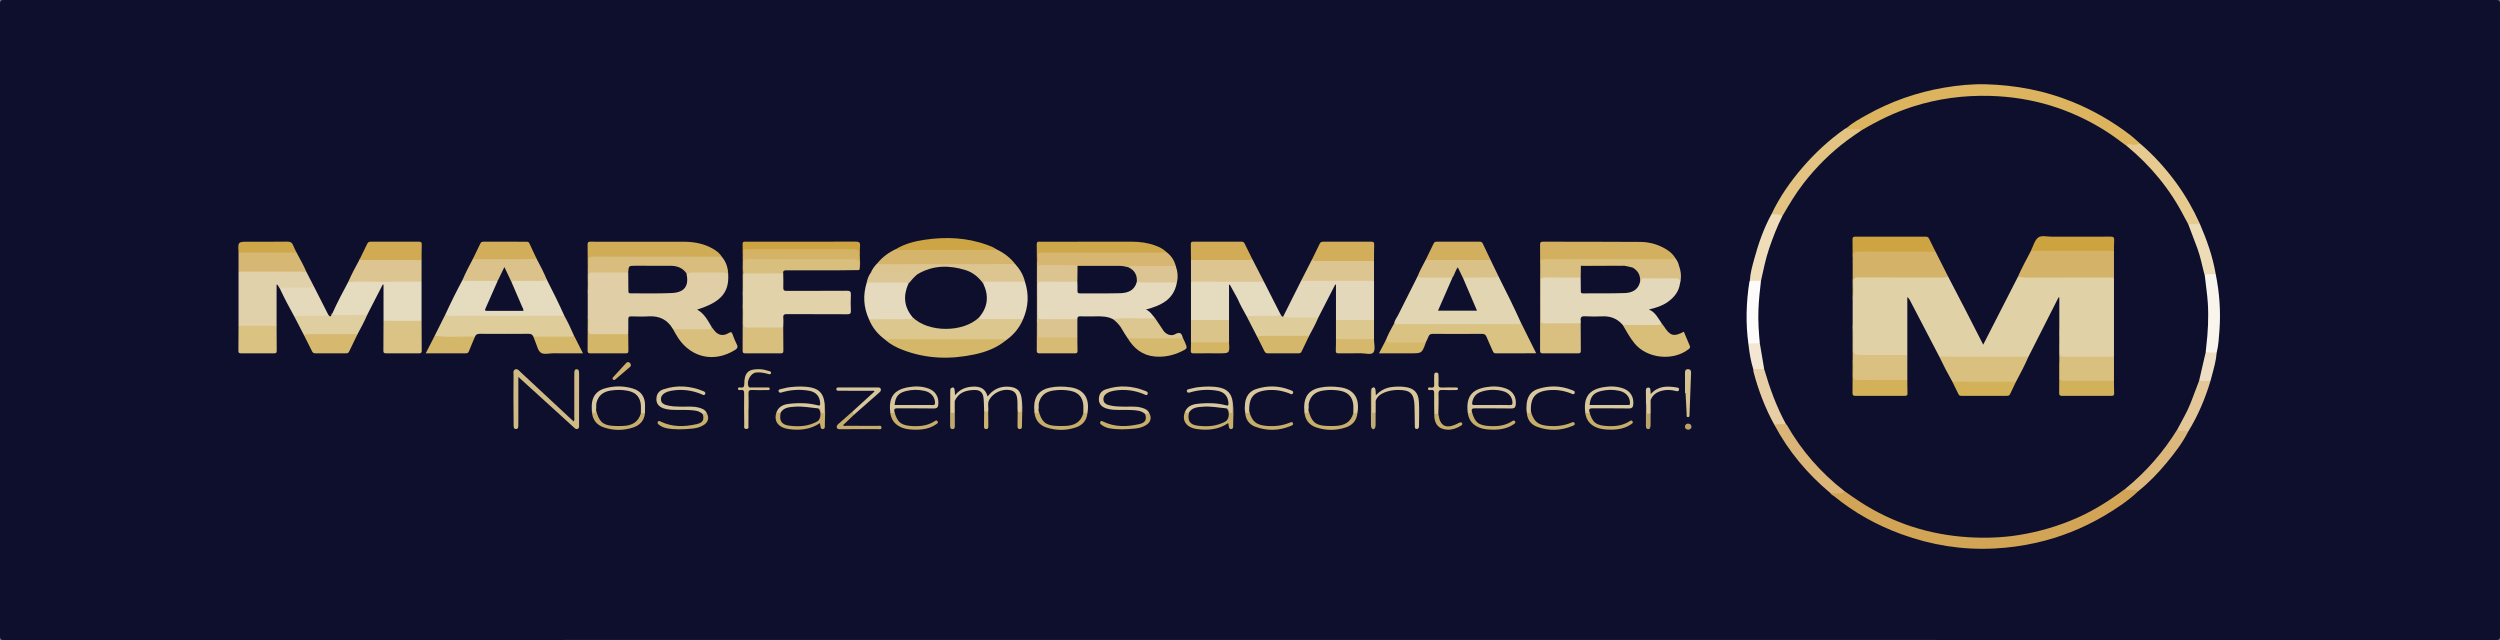 <?xml version="1.0" encoding="utf-8"?>
<!-- Generator: Adobe Illustrator 23.1.0, SVG Export Plug-In . SVG Version: 6.00 Build 0)  -->
<svg version="1.1" id="Layer_1" xmlns="http://www.w3.org/2000/svg" xmlns:xlink="http://www.w3.org/1999/xlink" x="0px" y="0px"
	 viewBox="0 0 3000 768" style="enable-background:new 0 0 3000 768;" xml:space="preserve">
<rect x="0" y="0" width="3000" height="768" fill="#808080" stroke="none"/>
<style type="text/css">
	.st0{fill:#0E0F2C;}
	.st1{fill:#E0CFA6;}
	.st2{fill:#E4D8BA;}
	.st3{fill:#E2D5B1;}
	.st4{fill:#E5DABE;}
	.st5{fill:#E1D2AA;}
	.st6{fill:#D2A455;}
	.st7{fill:#DCB460;}
	.st8{fill:#E5DBBF;}
	.st9{fill:#D9C080;}
	.st10{fill:#E1D1AB;}
	.st11{fill:#DECC9B;}
	.st12{fill:#DAC283;}
	.st13{fill:#DCC78F;}
	.st14{fill:#D3B060;}
	.st15{fill:#D1AC57;}
	.st16{fill:#D8BD7F;}
	.st17{fill:#D6B670;}
	.st18{fill:#D5B46B;}
	.st19{fill:#D5B76A;}
	.st20{fill:#E5DABD;}
	.st21{fill:#DAC28A;}
	.st22{fill:#DCC591;}
	.st23{fill:#D8BE79;}
	.st24{fill:#DCC590;}
	.st25{fill:#DBC48F;}
	.st26{fill:#D8BF7D;}
	.st27{fill:#CFA74B;}
	.st28{fill:#D9BF7D;}
	.st29{fill:#E2C382;}
	.st30{fill:#DAC385;}
	.st31{fill:#DAC187;}
	.st32{fill:#D6B874;}
	.st33{fill:#DFCEA0;}
	.st34{fill:#D4B266;}
	.st35{fill:#D2AD5A;}
	.st36{fill:#E6CA90;}
	.st37{fill:#D1AB54;}
	.st38{fill:#D1AB55;}
	.st39{fill:#D2AF5E;}
	.st40{fill:#E4D9BA;}
	.st41{fill:#DBB577;}
	.st42{fill:#D0BB86;}
	.st43{fill:#FAF5EC;}
	.st44{fill:#CEA443;}
	.st45{fill:#DCC790;}
	.st46{fill:#CEA544;}
	.st47{fill:#DBC489;}
	.st48{fill:#D6B96E;}
	.st49{fill:#D5B96E;}
	.st50{fill:#DCB77B;}
	.st51{fill:#D4B668;}
	.st52{fill:#EFDDB9;}
	.st53{fill:#D5B76B;}
	.st54{fill:#FDFCFB;}
	.st55{fill:#DCC592;}
	.st56{fill:#D5B769;}
	.st57{fill:#D7BB74;}
	.st58{fill:#E7CEA4;}
	.st59{fill:#E4C799;}
	.st60{fill:#EEDCB6;}
	.st61{fill:#D9BF84;}
	.st62{fill:#D5B86B;}
	.st63{fill:#DBCCA5;}
	.st64{fill:#DCC694;}
	.st65{fill:#D4B564;}
	.st66{fill:#D7C79C;}
	.st67{fill:#D7C69B;}
	.st68{fill:#D8C79B;}
	.st69{fill:#D7C699;}
	.st70{fill:#D7C598;}
	.st71{fill:#D9C89E;}
	.st72{fill:#D8C38F;}
	.st73{fill:#D8C79D;}
	.st74{fill:#D9C79D;}
	.st75{fill:#D9C89F;}
	.st76{fill:#EEDEC3;}
	.st77{fill:#F3E7D3;}
	.st78{fill:#C7AE6B;}
	.st79{fill:#D8C79C;}
	.st80{fill:#C7AD6A;}
	.st81{fill:#C7AE6A;}
	.st82{fill:#D9C89D;}
	.st83{fill:#DAC695;}
	.st84{fill:#D6C290;}
	.st85{fill:#D9C9A0;}
	.st86{fill:#C6AD69;}
	.st87{fill:#C6AD6A;}
	.st88{fill:#BEA86F;}
	.st89{fill:#C0AB75;}
	.st90{fill:#CEB16B;}
	.st91{fill:#BCA56A;}
	.st92{fill:#C9AF6B;}
	.st93{fill:#CCB371;}
	.st94{fill:#BBA365;}
	.st95{fill:#0E0F2D;}
	.st96{fill:#E0D1A7;}
	.st97{fill:#D4B368;}
	.st98{fill:#D4B369;}
	.st99{fill:#D9C07E;}
	.st100{fill:#DAC182;}
	.st101{fill:#CEA341;}
	.st102{fill:#CDA340;}
	.st103{fill:#D2B159;}
	.st104{fill:#D2B15B;}
	.st105{fill:#D2B158;}
</style>
<g>
	<g>
		<path class="st0" d="M1500,767.91c-498.47,0-996.94,0-1495.41,0.09C0.84,768,0,767.16,0,763.41C0.1,510.47,0.1,257.53,0,4.59
			C0,0.84,0.84,0,4.59,0c996.94,0.1,1993.88,0.1,2990.81,0c3.75,0,4.59,0.84,4.59,4.59c-0.1,252.94-0.1,505.88,0,758.82
			c0,3.75-0.84,4.59-4.59,4.59C2496.94,767.9,1998.47,767.91,1500,767.91z"/>
		<path class="st1" d="M705.29,379.19c0-9.11-0.01-18.23-0.01-27.34c0.61-7.31,0.23-14.64,0.21-21.96
			c-0.01-2.95,1.25-4.59,3.95-4.65c14.15-0.33,28.3-0.64,42.45,0.16c0.65,0.04,1.26,0.42,1.83,0.75c2.23,1.78,2.17,4.35,2.25,6.82
			c0.13,4.15,0.09,8.3,0.04,12.45c-0.04,3.05,1.05,4.61,4.33,4.61c14.78-0.03,29.56,0.12,44.33-0.11c3.14-0.05,6.26-0.82,9.23-1.92
			c6.22-2.31,9.13-6.65,9.1-13.34c-0.01-2.43-0.9-4.99,0.86-7.23c1.79-1.71,4.06-2.27,6.39-2.32c12.24-0.23,24.48-0.19,36.72-0.02
			c2.91,0.04,5.63,0.76,6.86,3.91c1.33,22.02-8.84,33.68-37.32,42.5c8.84,4.8,12.95,13.27,17.67,21.23c0.02,3.46-2.6,4.08-5.08,4.14
			c-12.28,0.31-24.56,0.22-36.84,0.06c-1.72-0.02-3.15-0.95-4.58-1.8c-6.49-11.44-16.35-16.28-29.41-15.5
			c-6.95,0.41-13.95,0.18-20.93,0.02c-2.62-0.06-3.42,0.79-3.37,3.39c0.12,5.97-0.06,11.95-0.11,17.93
			c-1.73,1.99-4.08,2.03-6.43,2.04c-11.66,0.03-23.31,0.08-34.97-0.02c-6.25-0.05-6.85-0.81-6.94-6.84
			C705.45,390.5,705.88,384.84,705.29,379.19z"/>
		<path class="st2" d="M1947.27,389.92c-6.34-7.48-14.43-10.67-24.18-10.31c-6.95,0.26-13.94,0.36-20.87-0.07
			c-4.49-0.28-6.02,1.16-5.3,5.46c0.16,0.96-0.06,1.98-0.11,2.97c-1.72,2-4.07,2.04-6.43,2.05c-11.66,0.04-23.33,0.08-34.99-0.02
			c-6.2-0.05-6.9-0.83-6.91-6.89c-0.01-15.49,0.09-30.99-0.07-46.48c-0.04-3.57,1.24-5.47,4.72-5.53
			c13.49-0.23,26.99-0.26,40.48,0.02c1,0.02,1.95,0.4,2.83,0.89c2.22,1.52,2.29,3.9,2.43,6.23c0.16,2.66,0.06,5.32,0.11,7.98
			c0.05,2.41,1.12,3.75,3.62,3.75c15.8,0.02,31.63,0.58,47.41-0.26c7.99-0.43,14.27-4.35,16.59-12.78c1.54-3.77,4.51-4.97,8.37-4.96
			c11.49,0.04,22.98-0.1,34.47,0.07c6.21,0.09,7.44,1.76,6.58,8.04c-1.36,9.71-6.87,16.71-14.62,22.2
			c-6.48,4.59-13.86,7.07-22.72,9.11c8.14,3.49,11,10.62,15.32,16.52c-0.14,3.46-2.79,3.93-5.27,3.99
			c-12.15,0.26-24.31,0.19-36.46,0.05C1950.38,391.92,1948.77,391.01,1947.27,389.92z"/>
		<path class="st3" d="M1673.02,388.04c0.55-3.84,3.13-6.74,4.78-10.06c7.64-15.37,15.4-30.67,23.12-45.99
			c0.3-0.15,0.59-0.4,0.9-0.41c13.43-0.77,26.86-1.36,40.26,0.31c2.91,1.96,1.53,4.44,0.59,6.66c-3.8,9.06-8.02,17.93-11.99,26.92
			c-2.36,5.34-2.23,5.7,3.33,5.73c10.16,0.06,20.32,0.08,30.47-0.01c4.77-0.04,5.11-0.52,3.28-4.86
			c-3.55-8.44-7.42-16.74-11.09-25.13c-1.18-2.69-2.84-5.44-0.78-8.49c1.45-1.29,3.23-1.63,5.06-1.65
			c11.37-0.18,22.74,0.09,34.1-0.17c1.21-0.03,2.25,0.41,3.26,0.99c9.24,18.18,18.26,36.46,26.69,55.03
			c1.06,2.65-0.99,3.13-2.69,3.72c-1.76,0.6-3.63,0.4-5.45,0.4c-45.27,0.02-90.55,0.05-135.82-0.06
			C1678.2,390.96,1674.5,392.26,1673.02,388.04z"/>
		<path class="st4" d="M1412.04,340.08c-3.98,19.86-19.21,26.62-36.89,31.37c5.22,2.23,7.69,6.78,11.02,10.5
			c-1.36,1.8-3.35,2.03-5.35,2.04c-13.57,0.08-27.14,0.08-40.72,0.02c-1.51-0.01-2.97-0.23-4.34-0.9
			c-6.68-3.56-13.91-3.59-21.2-3.47c-6.11,0.1-12.22,0.16-18.32-0.04c-2.68-0.09-3.54,0.97-3.39,3.39c-1.72,2-4.08,2.04-6.43,2.05
			c-11.66,0.04-23.33,0.08-34.99-0.02c-6.21-0.05-6.9-0.83-6.91-6.88c-0.01-12.16,0.08-24.32-0.06-36.48
			c-0.04-3.2,0.87-5.4,4.2-5.47c13.99-0.27,27.98-0.53,41.96,0.14c0.66,0.03,1.27,0.39,1.85,0.7c2.69,1.95,2.57,4.95,2.44,7.7
			c-0.2,4.23,1.72,5.41,5.67,5.38c13.61-0.12,27.22,0.02,40.83-0.08c8.71-0.06,16.51-2.03,20.75-10.81
			c0.43-0.89,1.22-1.56,2.15-2.02c5.28-0.86,10.58-0.05,15.88-0.15c8.47-0.17,16.95-0.14,25.43,0.02
			C1408.09,337.09,1411.12,336.51,1412.04,340.08z"/>
		<path class="st5" d="M891.27,365.17c0-3.44,0-6.89,0-10.33c0.59-8.25,0.1-16.52,0.27-24.78c0.03-0.95-0.06-1.94,0.78-2.66
			c1.69-1.32,3.7-1.38,5.7-1.38c11.81-0.04,23.61-0.03,35.42,0c2.35,0.01,4.7,0.05,6.42,2.03c0.06,5.66,0.35,11.33,0.1,16.97
			c-0.15,3.4,1.05,4.06,4.2,4.05c23.98-0.12,47.97,0.02,71.95-0.16c3.83-0.03,5.2,0.82,4.97,4.86c-0.37,6.31-0.32,12.66-0.02,18.97
			c0.17,3.59-1.03,4.37-4.46,4.35c-23.98-0.15-47.97,0-71.95-0.17c-3.62-0.03-5.06,0.69-4.7,4.58c0.35,3.79-0.02,7.65-0.08,11.47
			c-1.73,1.99-4.09,2.03-6.44,2.03c-11.66,0.03-23.32,0.08-34.99-0.02c-6.22-0.05-6.83-0.81-6.92-6.87
			C891.42,380.47,891.87,372.81,891.27,365.17z"/>
		<path class="st6" d="M2566.27,589.12c-12.51,11.91-26.8,21.39-41.63,30.07c-25.37,14.84-52.37,25.62-81.08,32.12
			c-16.66,3.77-33.48,6.04-50.54,6.91c-38.33,1.95-75.41-4.08-111.36-17.19c-29.39-10.72-56.46-25.68-80.72-45.55
			c-1.38-1.13-3.38-1.55-4.1-3.46c1.1-2.42,3.25-1.78,5.12-1.62c3.98,0.33,7.8-0.02,11.4-1.92c2.33,0.09,3.98,1.58,5.71,2.85
			c40.4,29.46,85.49,46.58,135.31,50.94c59.01,5.16,114.31-6.72,165.46-36.9c8.46-4.99,16.54-10.61,24.37-16.57
			c2.08-1.59,4.05-3.57,7.04-3.33c2.84,1.11,5.84,0.27,8.73,0.68C2562.4,586.47,2564.97,586.45,2566.27,589.12z"/>
		<path class="st7" d="M2215.8,153.6c7.15-6.23,15.47-10.74,23.65-15.34c29.2-16.41,60.41-27.45,93.4-33.05
			c16.67-2.83,33.57-4.54,50.52-4.06c35.65,1.02,70.22,7.55,103.4,21.01c24.99,10.14,48.1,23.49,69.49,39.83
			c4.07,3.11,7.76,6.71,11.63,10.08c-1.85,3.63-5.28,3.32-8.49,3.23c-2.59-0.07-5.17-0.62-7.7,0.38c-3.02-0.3-5.09-2.36-7.32-4.06
			c-36.69-27.93-77.78-45.77-123.44-52.08c-63.05-8.71-122.8,1.34-178.17,33.8c-2.97,1.74-5.73,4.17-9.59,3.68
			c-4.15-0.25-8.31,0.43-12.42-0.08C2218.7,156.68,2215.79,157.15,2215.8,153.6z"/>
		<path class="st2" d="M1539.79,379.92c7.17-14.29,14.33-28.57,21.5-42.86c1.88-1.57,4.05-2.09,6.47-2.09
			c25.05,0,50.11-0.03,75.16,0.03c2.2,0,4.33,0.21,5.91,2.03c0,15.65,0,31.3,0,46.95c-1.72,1.98-4.06,2.03-6.41,2.04
			c-10.95,0.03-21.9,0.03-32.85,0c-2.34-0.01-4.69-0.05-6.41-2.04c0-14.08,0-28.16,0-42.25c-0.29-0.11-0.58-0.21-0.87-0.32
			c-6.77,13.19-13.55,26.38-20.32,39.57c-1.66,1.61-3.72,2.03-5.95,2.03c-9.78,0.02-19.56,0.08-29.34-0.04
			C1544.01,382.94,1541.31,382.68,1539.79,379.92z"/>
		<path class="st8" d="M535.07,376.03c6.22-13.55,12.86-26.9,19.95-40.02c0.3-0.15,0.59-0.4,0.9-0.42
			c13.39-0.78,26.78-1.35,40.14,0.3c3.15,2.42,1.17,5.27,0.26,7.68c-2.9,7.63-6.47,14.98-9.78,22.44c-2.08,4.7-1.88,5.15,3.12,5.19
			c10.66,0.07,21.32-0.05,31.98,0.06c3.35,0.03,4.12-0.9,2.68-4.06c-3.16-6.98-6.3-13.97-9.42-20.96c-1.2-2.69-2.78-5.41-1.61-8.6
			c1.29-2.12,3.43-2.52,5.6-2.56c11.56-0.22,23.12,0.05,34.68-0.16c1.03-0.02,1.9,0.51,2.76,1c7.34,14.16,14.37,28.48,20.89,43.04
			c-1.66,2.12-4.05,2.06-6.38,2.07c-42.91,0.04-85.81,0.08-128.72-0.05C538.92,380.95,534.67,381.57,535.07,376.03z"/>
		<path class="st9" d="M1896.81,333.03c-14.32-0.01-28.65,0.09-42.97-0.09c-3.7-0.05-4.93,1.12-4.89,4.84
			c0.16,15.15,0.16,30.31,0,45.46c-0.04,3.72,1.19,4.88,4.89,4.84c14.32-0.18,28.64-0.09,42.97-0.1c0.04,10.97,0.03,21.93,0.17,32.9
			c0.03,2.36-0.69,3.14-3.1,3.13c-14.13-0.09-28.26-0.1-42.4,0c-2.6,0.02-3.41-0.76-3.41-3.39c0.11-30.91,0.11-61.83,0.15-92.75
			c0.56-4.48,0.34-8.99,0.18-13.47c-0.14-3.75,1.66-5.11,4.98-5.33c1.66-0.11,3.33-0.08,5-0.08c48.48-0.01,96.97,0.01,145.45,0
			c2.31,0,4.7-0.32,6.79,1.09c1.98,2.71,3.62,5.58,4.2,8.95c-2,2.38-4.78,1.98-7.38,1.99c-13.93,0.07-27.85-0.01-41.78,0.05
			c-1.98,0.01-3.99-0.15-5.85,0.79c-4.02,1-7.69-0.89-11.53-1.39c-2.73-0.87-5.53-0.99-8.37-0.98c-11.14,0.05-22.28,0.03-33.42,0.01
			c-2.36-0.01-4.67,0.05-6.57,1.71c-1.42,1.87-0.8,4.08-1.03,6.14C1898.68,329.42,1898.89,331.65,1896.81,333.03z"/>
		<path class="st10" d="M368.03,327.03c2.94,5.67,5.87,11.33,8.81,17c-1.02,2.01-2.9,2.78-4.92,2.8
			c-12.02,0.06-24.05,0.9-36.05-0.46c-1.02-1.61-2.03-3.23-3.05-4.84c-0.3,0.03-0.61,0.06-0.91,0.09c0,16.46,0,32.91,0,49.37
			c-1.72,1.98-4.07,2.02-6.41,2.03c-10.95,0.03-21.9,0.03-32.85,0c-2.34-0.01-4.69-0.05-6.41-2.03c0-21.65,0-43.29,0-64.94
			c1.58-1.83,3.72-2.03,5.93-2.03c22.97-0.05,45.94-0.04,68.91-0.01C363.85,324,366.41,324.4,368.03,327.03z"/>
		<path class="st11" d="M535.07,376.03c0.59,3.68,3.48,2.95,5.86,2.96c24.63,0.03,49.25,0.03,73.88,0.02
			c20.8-0.01,41.6-0.03,62.4-0.05c4.11,7.14,7.53,14.62,10.8,22.16c1.54,3.34-0.87,4.11-3.22,4.64c-2.43,0.55-4.96,0.27-7.44,0.27
			c-10.12,0.01-20.23,0.01-30.35,0.01c-2.53,0-4.99-0.14-6.95-2.04c-1.08-2.59-2.89-3.44-5.8-3.42
			c-19.48,0.15-38.97,0.14-58.46,0.01c-2.86-0.02-4.79,0.67-5.79,3.4c-1.52,1.49-3.38,2.02-5.46,2.02
			c-11.97,0.03-23.93,0.13-35.89-0.07c-2.66-0.04-5.36-0.44-7.01-3.03C526.12,393.94,530.59,384.99,535.07,376.03z"/>
		<path class="st12" d="M1673.02,388.04c1.54,1.44,3.46,0.94,5.24,0.94c47.11,0.02,94.22,0.03,141.33-0.02
			c1.96,0,4.54,1.03,5.43-2.05c6.02,12.12,12.05,24.23,18.41,37.03c-16.77,0-32.67-0.04-48.56,0.05c-2.16,0.01-2.85-1.17-3.54-2.74
			c-2.47-5.62-5.08-11.18-7.41-16.86c-1.08-2.62-2.42-3.8-5.5-3.77c-19.62,0.16-39.23,0.14-58.85,0.01
			c-2.95-0.02-4.6,0.83-5.56,3.64c-0.79,2.32-2.06,4.48-3.12,6.71c-1.77,1.82-4.04,2.04-6.4,2.04c-11.39,0.01-22.78,0.13-34.17-0.08
			c-3.09-0.06-6.93,0.42-7.52-4.32C1665.65,401.49,1669.22,394.7,1673.02,388.04z"/>
		<path class="st13" d="M1227.74,382.96c-4.34,10.39-11.2,18.74-20.38,25.21c-3.1,0.72-6.23,0.89-9.41,0.88
			c-41.93-0.03-83.86-0.03-125.78-0.02c-3.15,0-6.31,0.04-9.37-0.95c-9.01-6.47-15.94-14.6-20.06-24.99
			c1.94-2.46,4.73-2.08,7.34-2.09c12.78-0.07,25.56,0.01,38.34-0.06c1.82-0.01,3.65,0.1,5.44-0.36c2.98-0.84,5.05,1.01,7.21,2.5
			c18.85,12.93,48.25,13.14,67.35,0.52c2.29-1.51,4.37-3.75,7.6-2.95c14.76,0.75,29.53,0.11,44.29,0.35
			C1222.93,381.04,1225.7,380.67,1227.74,382.96z"/>
		<path class="st14" d="M2010.63,310.07c-2.55,0.92-5.19,0.97-7.86,0.96c-49.08-0.02-98.15-0.02-147.23-0.02
			c-6.52,0-6.42,0.01-6.6,6.53c-0.1,3.44,0.71,6.97-0.71,10.32c-0.03-11.49,0-22.97-0.15-34.46c-0.04-2.64,0.84-3.4,3.43-3.39
			c38.98,0.1,77.95-0.03,116.93,0.27c9.52,0.07,18.82,2.35,27.4,6.8C2001.82,300.18,2007.14,304.1,2010.63,310.07z"/>
		<path class="st8" d="M1429.17,383.98c0-15.31,0-30.63,0-45.94c1.58-1.82,3.72-2.02,5.91-2.03c25.06-0.06,50.11,0.05,75.17-0.03
			c2.42-0.01,4.59,0.53,6.48,2.08c3.03,5.98,6.07,11.96,9.1,17.95c-2.01,2.38-4.81,1.96-7.42,1.99c-11.16,0.11-22.32-0.1-33.47,0.16
			c-3.04-5.5-6.07-11-9.11-16.5c-0.33-0.01-0.66-0.01-1-0.02c0,14.11,0,28.22,0,42.33c-1.72,1.98-4.06,2.03-6.41,2.04
			c-10.95,0.03-21.9,0.03-32.85,0C1433.23,386.01,1430.89,385.96,1429.17,383.98z"/>
		<path class="st15" d="M705.3,323.86c-0.04-10.15-0.01-20.3-0.17-30.45c-0.04-2.63,0.82-3.47,3.42-3.41
			c6.66,0.15,13.32,0.05,19.98,0.05c30.64,0,61.27-0.03,91.91,0.02c12.14,0.02,23.87,2.11,34.58,8.15
			c4.34,2.45,8.43,5.34,11.06,9.79c-2.33,2.66-5.5,2.01-8.42,2.01c-45.81,0.04-91.63,0.03-137.44,0.03c-1.67,0-3.33-0.01-5,0.01
			c-6.76,0.07-6.88,0.24-7.18,7.04C707.94,319.62,708.54,322.55,705.3,323.86z"/>
		<path class="st16" d="M705.3,323.86c1.42-3.36,0.86-6.92,0.65-10.33c-0.27-4.48,1.36-5.62,5.71-5.6
			c32.15,0.17,64.3,0.09,96.45,0.09c19.32,0,38.65-0.01,57.97-0.01c5.2,6.03,7.51,13.13,7.75,20.99c-2.28-1.51-4.75-2.05-7.51-2.02
			c-11.41,0.09-22.82,0.12-34.23-0.02c-2.87-0.03-5.52,0.96-8.31,1.13c-1.06,0.18-2.03-0.16-2.78-0.84
			c-5.83-5.31-12.84-6.47-20.42-6.33c-11.33,0.21-22.67,0.23-33.99-0.02c-5.48-0.12-10.5-0.14-12.7,6.14
			c-14.11-0.01-28.22,0.16-42.32-0.12c-4.49-0.09-5.62,1.39-5.6,5.68c0.03,6.41,0.87,12.89-0.67,19.26
			C705.29,342.52,705.3,333.19,705.3,323.86z"/>
		<path class="st17" d="M1399.08,301.99c5.94,4.29,9.96,9.91,11.79,17.05c-1.84,2.22-4.42,1.98-6.87,1.98
			c-15.22-0.01-30.43,0.2-45.65-0.13c-1.59-0.03-2.9,0.35-4.25,0.96c-20.24-1.92-40.58,0.24-60.83-1.35
			c-13.95-1-27.92-0.22-41.88-0.44c-3.24-0.05-4.43,1.6-4.37,4.65c0.05,2.49,0.18,5-0.12,7.48c-0.22,1.86,0.01,4.14-2.65,4.71
			c0.01-7.01,0.02-14.01,0.02-21.02c0.51-3.14,0.36-6.32,0.18-9.46c-0.22-3.75,1.66-5.1,4.96-5.34c1.66-0.12,3.33-0.08,4.99-0.08
			c45.26-0.01,90.52,0.01,135.78-0.02C1393.21,300.96,1396.16,301.29,1399.08,301.99z"/>
		<path class="st8" d="M505.89,338.04c0,5.99,0,11.98,0,17.97c-1.73,1.97-4.07,2.01-6.41,2.02c-10.95,0.03-21.89,0.03-32.84,0
			c-2.34-0.01-4.69-0.04-6.41-2.02c0-4.79,0-9.58,0-14.37c-0.3-0.1-0.6-0.2-0.9-0.29c-6.1,11.88-12.2,23.77-18.29,35.65
			c-1.38,2.22-3.51,2.97-5.97,2.99c-10.16,0.08-20.32,0.18-30.48-0.06c-2.6-0.06-5.53-0.35-5.64-4.12
			c5.79-12.88,12.38-25.36,19.08-37.78c2.62-1.72,5.56-2.04,8.61-2.01c24.1,0.25,48.21-0.07,72.31,0.01
			C501.45,336.02,504.01,335.91,505.89,338.04z"/>
		<path class="st18" d="M1195.1,298.86c9.1,4.26,17.02,10.03,23.19,18.05c-2.09,2.64-5.09,2.14-7.86,2.12
			c-24.48-0.2-48.96-0.19-73.43-0.29c-25.3-0.1-50.62,0.24-75.93,0.29c-3.09,0.01-6.5,0.52-8.28-3.12
			c6.08-7.38,13.54-12.95,22.2-16.95c6.41-1.27,12.9-0.96,19.38-0.97c25.12-0.01,50.24-0.03,75.36,0.01
			C1178.19,298.02,1186.68,297.52,1195.1,298.86z"/>
		<path class="st19" d="M1062.8,408.09c2.72-0.87,5.49-1.12,8.36-1.12c42.97,0.04,85.94,0.03,128.92,0.03c2.5,0,5.02-0.2,7.29,1.18
			c-11,9.13-23.96,14.14-37.69,17.08c-29.22,6.26-58.11,5.49-86.29-5.33C1075.95,417.06,1068.78,413.56,1062.8,408.09z"/>
		<path class="st20" d="M1227.74,382.96c-15.98,0.01-31.96,0.04-47.95,0.02c-1.87,0-4.2,0.69-4.85-2.18
			c-0.57-2.03,0.56-3.55,1.6-5.04c6.44-9.2,7.08-19.1,3.76-29.54c-0.8-2.5-2.18-4.95-0.96-7.72c1.38-2.05,3.52-2.44,5.71-2.46
			c13.14-0.13,26.28-0.08,39.43-0.04c2.07,0.01,3.95,0.51,5.46,2.02C1234.95,353.29,1234.11,368.26,1227.74,382.96z"/>
		<path class="st21" d="M597.22,337.07c-11.97-0.02-23.93-0.04-35.9-0.06c-2.16,0-4.34,0.13-6.31-1.01
			c3.56-8.57,7.94-16.74,12.27-24.94c2.04-1.68,4.41-2.1,7-2.09c20.96,0.01,41.92,0.01,62.88,0.01c2.55,0,4.99,0.21,7.01,2
			c4.45,8.11,8.57,16.39,12.15,24.93c-6.85,2.09-13.88,0.82-20.83,1.06c-5.65,0.19-11.31,0.01-16.97,0.06
			c-1.74,0.01-3.83-0.55-4.48,2c-2.31,0.3-2.58-1.72-3.29-3.06c-1.95-3.66-3.54-7.49-5.23-11.93c-1.9,2.99-2.96,5.86-4.24,8.62
			C600.43,334.51,600.04,336.95,597.22,337.07z"/>
		<path class="st4" d="M1095.16,380.71c-1.26,2.76-3.77,2.27-6.05,2.28c-15.46,0.05-30.91,0.08-46.37,0.11
			c-6.52-14.35-7.4-29.04-2.66-44.07c1.62-1.72,3.72-2.01,5.92-2.02c12.58-0.04,25.16-0.06,37.73,0.02
			c2.35,0.02,4.64,0.34,6.31,2.29c1.48,2.44,0.59,4.9-0.22,7.21c-3.61,10.36-2,19.97,3.76,29.1
			C1094.54,377.16,1095.65,378.7,1095.16,380.71z"/>
		<path class="st22" d="M505.89,338.04c-13.63-0.01-27.27-0.37-40.88,0.07c-15.2,0.49-30.4-1.15-45.58,0.43
			c-0.44,0.05-0.92-0.34-1.39-0.53c3.83-8.94,8.45-17.47,13.11-25.99c1.36-2.27,3.64-2.02,5.76-2.02
			c20.86-0.01,41.73-0.04,62.59,0.01c2.34,0,4.68,0.06,6.4,2.03C505.9,320.71,505.89,329.37,505.89,338.04z"/>
		<path class="st22" d="M1516.73,338.06c-29.19-0.01-58.38-0.02-87.56-0.03c0-8.67,0-17.33,0-26c1.73-1.99,4.08-2.03,6.43-2.04
			c20.47-0.04,40.95,0,61.42-0.03c2.04,0,3.96,0.36,5.83,1.12C1507.48,320.08,1512.11,329.07,1516.73,338.06z"/>
		<path class="st23" d="M1947.27,389.92c13.87,0.03,27.75,0.05,41.62,0.08c2.01,0,4.04,0.11,5.13-2.09c1.06,1.47,2.2,2.88,3.18,4.41
			c6.95,10.85,11.8,12.1,23.38,5.7c2.39,5.66,4.74,11.3,7.15,16.91c0.82,1.9,0.09,2.96-1.45,4.15
			c-18.73,14.52-49.72,11.25-64.75-6.92C1955.88,405.32,1951.77,397.49,1947.27,389.92z"/>
		<path class="st24" d="M1229.94,338.03c-14.92-0.01-29.84-0.04-44.76,0.01c-2,0.01-4.53-0.83-5.3,2.24
			c-1.93,0.19-3.04-1.13-4.14-2.36c-12.77-14.25-29.56-16.71-47.29-15.72c-8.11,0.45-16.13,2.07-23.27,6.5
			c-1.56,0.97-3.35,1.45-5.26,1.01c-15.62-1.48-31.28-0.29-46.91-0.7c-2.77-0.07-5.74,0.49-7.93-1.99
			c1.74-4.28,4.54-7.83,7.71-11.12c1.65,0.9,3.43,1.13,5.3,1.12c53.4-0.05,106.8-0.09,160.2-0.12
			C1223.87,323.01,1227.97,329.93,1229.94,338.03z"/>
		<path class="st25" d="M1244.26,336.87c1.54-4.86,0.43-9.85,0.76-14.78c0.14-2.09,0.07-4.08,3.01-4.07
			c14.44,0.05,28.87,0.06,43.31,0.14c0.57,0,1.14,0.59,1.7,0.91c3.01,6.35,3.31,12.67-0.19,18.96c-14.32-0.01-28.65,0.09-42.97-0.09
			c-3.69-0.05-4.95,1.11-4.89,4.83c0.19,11.82,0.19,23.65,0,35.46c-0.06,3.73,1.2,4.88,4.89,4.83c14.32-0.18,28.64-0.09,42.97-0.1
			c0,7.34,0,14.67,0,22.01c-1.72,1.97-4.06,2.02-6.4,2.03c-11.75,0.03-23.5,0.09-35.26-0.02c-6.02-0.06-6.61-0.85-6.69-7.01
			c-0.07-5.29,0.31-10.58-0.24-15.86C1244.26,368.37,1244.26,352.62,1244.26,336.87z"/>
		<path class="st26" d="M939.86,328.04c-15.93,0-31.85,0-47.78,0c-1.18-5.08-0.31-10.23-0.51-15.34c-0.08-2.06,1.4-2.86,3.1-3.33
			c1.95-0.53,3.97-0.38,5.96-0.38c40.59-0.02,81.19-0.01,121.78-0.01c1.5,0,3-0.04,4.49,0.11c3.07,0.3,4.99,1.6,4.63,5.1
			c-0.33,3.29,0.5,6.63-0.47,9.9c-8.78,0.11-17.56,0.29-26.34,0.31c-20.07,0.05-40.14,0.03-60.21,0
			C941.93,324.39,939.32,324.13,939.86,328.04z"/>
		<path class="st24" d="M1648.82,337.03c-29.18,0.01-58.36,0.02-87.54,0.03c4.26-8.33,8.52-16.66,12.78-25
			c1.92-1.31,4.12-1.07,6.25-1.07c20.2,0,40.41-0.02,60.61,0.01c2.78,0.01,5.71-0.4,7.89,2.04
			C1648.82,321.04,1648.82,329.03,1648.82,337.03z"/>
		<path class="st27" d="M1399.08,301.99c-2.29,1.36-4.83,1.03-7.31,1.03c-46.56,0.01-93.13,0.01-139.69,0.01
			c-7.02,0-6.98,0-7.1,7.01c-0.03,1.95,0.5,4.01-0.7,5.83c-0.05-7.49-0.01-14.97-0.19-22.45c-0.06-2.61,0.79-3.72,3.41-3.39
			c0.66,0.08,1.33,0.01,2,0.01c36.29,0,72.58,0.02,108.86-0.01c9.73-0.01,19.24,1.28,28.36,4.77
			C1391.22,296.51,1395.62,298.45,1399.08,301.99z"/>
		<path class="st28" d="M807.69,395.13c13.47-0.05,26.95-0.08,40.42-0.14c2.28-0.01,4.79,0.48,6.08-2.26
			c0.7,0.91,1.44,1.79,2.11,2.73c4.8,6.8,11.14,8.51,18.17,4.15c3.1-1.92,3.7-0.83,4.66,1.75c1.51,4.05,3.02,8.13,5.02,11.95
			c1.76,3.37,0.6,4.96-2.27,6.74c-24.32,15.08-51.48,9.64-67.62-13.76C811.81,402.75,809.86,398.86,807.69,395.13z"/>
		<path class="st29" d="M2215.8,153.6c1.7,2.29,4.18,1.15,6.34,1.46c3.94,0.56,8.12-1.26,11.88,1.15c0.13,2.29-1.73,3.05-3.2,4.03
			c-36.81,24.7-66.17,56.27-87.73,95.04c-1.11,2-1.99,4.33-4.86,4.47c-4.21-0.64-8.78,0.26-12.43-2.82
			c9.7-20.47,22.51-38.91,37.25-56c15.11-17.53,32.01-33.15,50.99-46.47C2214.57,154.1,2215.21,153.89,2215.8,153.6z"/>
		<path class="st30" d="M505.9,384.97c0.04,11.95,0.03,23.91,0.16,35.86c0.03,2.32-0.62,3.17-3.06,3.15
			c-13.29-0.1-26.58-0.1-39.87,0c-2.44,0.02-3.08-0.83-3.06-3.15c0.13-11.95,0.12-23.91,0.16-35.86c1.74-1.96,4.08-1.98,6.42-1.99
			c10.94-0.03,21.88-0.03,32.82,0C501.81,382.99,504.16,383.01,505.9,384.97z"/>
		<path class="st31" d="M1742.98,333.02c-11.92,0-23.85-0.01-35.77-0.01c-2.16,0-4.32,0.12-6.29-1.02
			c2.89-7.23,6.66-14.02,10.27-20.89c2.17-0.99,4.46-1.14,6.81-1.13c20.92,0.03,41.84,0.02,62.76,0c2.87,0,5.66,0.09,7.99,2.08
			c3.19,6.61,6.39,13.21,9.58,19.82c-6.85,2.13-13.89,0.85-20.84,1.1c-5.49,0.19-10.99,0.01-16.48,0.06
			c-1.78,0.01-3.72-0.46-5.13,1.2c-5.19-2.06-4.39-7.22-6.49-10.47c-0.88,1.42-1.76,3.98-3.1,6.27
			C1745.52,331.33,1745.27,333.34,1742.98,333.02z"/>
		<path class="st32" d="M368.03,327.03c-1.81-1.1-3.81-1.02-5.82-1.02c-25.32,0.02-50.64,0.02-75.97,0.03c0-7.67,0-15.33,0-23
			c1.57-1.83,3.71-2.03,5.9-2.03c19.08-0.05,38.15-0.02,57.23-0.03c2.43,0,4.58,0.58,6.48,2.08
			C360.12,310.94,364.51,318.76,368.03,327.03z"/>
		<path class="st11" d="M1539.79,379.92c5.83,1.92,11.85,0.93,17.78,1.04c8.13,0.15,16.26,0.03,24.39,0.03
			c-3.19,7.57-6.98,14.84-11,21.99c-1.66,1.61-3.71,2.02-5.94,2.03c-17.54,0.1-35.09-0.12-52.63,0.13
			c-1.39,0.02-2.61-0.32-3.77-0.99c-4.29-8.35-8.58-16.71-12.88-25.06c1.19-1.67,2.99-2.01,4.82-2.03
			c11.06-0.16,22.11-0.07,33.17-0.07c1.18,0,2.26,0.41,3.28,1C1538.07,378.46,1537.99,380.54,1539.79,379.92z"/>
		<path class="st33" d="M398.96,375.79c0.83,1.72,2.28,2.22,4.07,2.21c11.57-0.03,23.14,0.01,34.71-0.07
			c1.1-0.01,2.2-0.61,3.29-0.94c-3.52,8.24-7.66,16.16-12,23.99c-1.67,1.62-3.74,2.03-5.98,2.03c-17.98,0.04-35.97,0-53.95,0.02
			c-1.53,0-2.98-0.29-4.37-0.89c-3.83-7.39-7.66-14.78-11.5-22.17c1.07-2,2.95-2.73,5-2.8c10.82-0.36,21.65-0.24,32.48-0.07
			c1.15,0.02,2.25,0.56,3.37,0.88C398.3,382.97,396.93,375.61,398.96,375.79z"/>
		<path class="st34" d="M1031.08,324.08c-0.15-13.06-0.15-13.06-13.07-13.06c-39.97,0-79.93,0.08-119.89-0.1
			c-4.8-0.02-6.63,1.28-6.14,6.14c0.37,3.63,0.1,7.32,0.11,10.98c-0.03,0.66-0.06,1.32-0.09,1.98c-0.28,0.54-0.52,0.52-0.71-0.06
			c0.01-6.7,0.02-13.39,0.03-20.09c0.47-2.48,0.36-4.99,0.18-7.46c-0.28-3.74,1.64-5.11,4.95-5.34c1.49-0.11,2.99-0.08,4.49-0.08
			c40.42-0.01,80.84-0.01,121.26,0c1,0,2-0.01,2.99,0.03c5.54,0.23,6.26,0.97,6.34,6.44c0.02,1.16-0.12,2.33,0.26,3.46
			C1031.61,312.64,1033.06,318.43,1031.08,324.08z"/>
		<path class="st35" d="M1648.82,313.04c-22.81-0.01-45.61-0.02-68.42-0.02c-2.16,0-4.35,0.2-6.33-0.95
			c3.21-6.54,6.5-13.04,9.6-19.63c0.95-2.02,2.33-2.42,4.34-2.42c19.12,0.05,38.23,0.08,57.35-0.03c2.8-0.02,3.76,0.76,3.66,3.62
			C1648.79,300.08,1648.87,306.56,1648.82,313.04z"/>
		<path class="st36" d="M2551.94,175.01c1.3-2.34,3.61-2.41,5.58-1.75c3.75,1.25,7.01-0.01,10.38-1.19
			c16.4,14.01,30.79,29.86,43.51,47.27c11.14,15.24,20.43,31.54,28.22,48.72c-3.58,4.31-8.26,2.7-12.7,2.36
			c-2.84-0.54-3.99-2.83-5.08-5.07c-10.13-20.79-22.75-39.93-38.14-57.19c-8.98-10.06-18.54-19.58-28.64-28.55
			C2553.64,178.37,2551.48,177.55,2551.94,175.01z"/>
		<path class="st26" d="M891.27,365.17c1.53,7.37,0.66,14.84,0.67,22.25c0.01,4.28,1.11,5.77,5.6,5.68
			c14.1-0.28,28.22-0.12,42.33-0.12c0.04,9.31,0.02,18.62,0.18,27.93c0.04,2.42-0.79,3.1-3.14,3.09
			c-14.14-0.09-28.28-0.07-42.43-0.01c-2.16,0.01-3.35-0.32-3.33-2.94C891.26,402.42,891.25,383.79,891.27,365.17z"/>
		<path class="st37" d="M505.9,312.04c-22.12-0.01-44.24-0.02-66.36-0.02c-2.79,0-5.59,0-8.38,0.01c3.22-6.53,6.5-13.03,9.6-19.62
			c0.96-2.04,2.36-2.39,4.36-2.38c19.11,0.05,38.22,0.08,57.33-0.03c2.81-0.02,3.76,0.78,3.65,3.63
			C505.87,299.75,505.95,305.9,505.9,312.04z"/>
		<path class="st12" d="M286.24,390.98c15.22,0,30.45,0,45.67,0c0.04,9.96,0.02,19.91,0.16,29.87c0.03,2.34-0.65,3.16-3.07,3.14
			c-13.28-0.1-26.57-0.1-39.85,0c-2.42,0.02-3.11-0.8-3.07-3.14C286.22,410.89,286.2,400.94,286.24,390.98z"/>
		<path class="st38" d="M1502.85,311.09c-1.99,1.16-4.18,0.92-6.33,0.92c-22.45,0.01-44.9,0.02-67.35,0.03
			c-0.05-6.33-0.01-12.66-0.19-18.98c-0.07-2.48,0.9-3.07,3.2-3.06c19.16,0.07,38.33,0.06,57.49,0c1.91-0.01,3.05,0.59,3.9,2.33
			C1496.6,298.62,1499.75,304.85,1502.85,311.09z"/>
		<path class="st39" d="M1788.75,312.05c-23.74-0.01-47.49-0.02-71.23-0.04c-2.14,0-4.34,0.28-6.32-0.91
			c3.04-6.25,6.13-12.48,9.1-18.77c0.83-1.75,1.96-2.32,3.86-2.31c17.1,0.06,34.21,0.06,51.31,0.01c1.85,0,3.04,0.46,3.89,2.29
			C1782.4,298.94,1785.61,305.48,1788.75,312.05z"/>
		<path class="st40" d="M394.09,377.99c-1.96,1.16-4.12,1.02-6.27,1.02c-9.42-0.01-18.84,0.04-28.26-0.04
			c-2.2-0.02-4.24,0.48-6.32,1.01c-6.11-11.04-12.03-22.18-17.37-33.62c1.49-1.88,3.6-1.32,5.51-1.33
			c9.39-0.05,18.78-0.06,28.17,0.01c2.5,0.02,4.92-0.23,7.28-1.01C382.59,355.35,388.34,366.67,394.09,377.99z"/>
		<path class="st35" d="M644.17,310.98c-25.63,0.03-51.26,0.06-76.89,0.09c3.05-6.27,6.16-12.51,9.12-18.81
			c0.85-1.81,2.07-2.24,3.92-2.23c16.98,0.05,33.95,0.04,50.93,0.02c1.71,0,3.15,0.02,4.04,2.02
			C638.14,298.42,641.2,304.68,644.17,310.98z"/>
		<path class="st41" d="M2212.96,589.02c-1.72,5.05-6.14,2.43-9.31,3.12c-2.16,0.47-4.49-1.1-6.8-0.13
			c-27.77-23.07-50.54-50.23-67.55-82.14c3.49-4.6,8.23-2.45,12.58-2.33c4.09,0.67,5.31,4.26,7.07,7.17
			c11.56,19.2,25.09,36.86,41.14,52.51c6.19,6.04,12.8,11.64,19.46,17.16C2211.06,585.63,2212.89,586.69,2212.96,589.02z"/>
		<path class="st42" d="M622.01,452.31c0,17.27,0,33.36,0,49.45c0,2.83,0.04,5.66-0.03,8.49c-0.05,1.98,0.11,4.46-2.65,4.55
			c-3.17,0.1-2.97-2.66-2.99-4.74c-0.13-11.83-0.18-23.65-0.2-35.48c-0.01-8.16,0.02-16.32,0.13-24.49
			c0.03-2.39-0.94-5.52,1.85-6.75c3-1.33,4.82,1.54,6.7,3.28c19.9,18.47,39.75,37,59.62,55.51c1.29,1.2,2.63,2.36,4.08,3.65
			c1.14-2.06,0.63-3.89,0.63-5.64c0.04-16.49,0.01-32.98,0-49.47c0-1.33-0.05-2.67,0.07-3.99c0.16-1.69,0.42-3.52,2.63-3.6
			c2.53-0.1,2.77,1.93,3.02,3.77c0.11,0.82,0.06,1.66,0.06,2.5c-0.01,19.99-0.01,39.98-0.05,59.97c0,1.93,0.6,4.37-1.65,5.33
			c-2.18,0.93-3.71-0.99-5.15-2.3c-20.1-18.25-40.18-36.53-60.26-54.8C626.24,456.09,624.62,454.65,622.01,452.31z"/>
		<path class="st8" d="M505.9,384.97c-15.22,0-30.44,0-45.67,0c0-9.66,0-19.31,0-28.97c15.22,0,30.44,0,45.66,0
			C505.9,365.66,505.9,375.32,505.9,384.97z"/>
		<path class="st43" d="M2658.86,329.02c4.53,22.17,6.12,44.51,4.51,67.11c-0.65,9.05-1.16,18.08-3.32,26.93
			c-4.29,2.93-8.71,2.53-13.2,0.51c-1.94-2.06-1.67-4.57-1.37-7.07c1.51-12.39,2.55-24.79,2.5-37.3
			c-0.05-13.85-1.25-27.56-3.41-41.21c-0.39-2.48-0.84-4.93,0.03-7.4C2647.94,326.24,2653.4,325.65,2658.86,329.02z"/>
		<path class="st44" d="M1031.79,306.92c-2.03-7.89-2.03-7.89-10.77-7.89c-40.47,0-80.94,0-121.4,0c-8.35,0-7.63-0.5-7.6,7.5
			c0,1.16,0.08,2.35-0.71,3.34c-0.05-5.65-0.05-11.3-0.19-16.94c-0.05-2.12,0.68-3.12,2.86-2.91c0.82,0.08,1.66,0.01,2.49,0.01
			c43.4,0,86.8,0.08,130.21-0.12c4.58-0.02,5.77,1.32,5.35,5.56C1031.65,299.25,1031.85,303.1,1031.79,306.92z"/>
		<path class="st45" d="M1335.77,383.1c13.61-2.31,27.33-0.57,41-1.08c3.13-0.12,6.27-0.05,9.41-0.07
			c3.31,4.93,6.63,9.84,9.92,14.79c2.88,4.33,9.16,7.01,13.69,4.48c5.38-3.01,8.07-2.11,9.44,3.7c-1.21,2.81-3.76,3.04-6.27,3.06
			c-17.91,0.11-35.81,0.07-53.72,0.04c-2.26,0-4.19-0.84-6.01-2.05c-2.28-3.6-4.78-7.08-6.79-10.82
			C1343.81,390.24,1340.06,386.46,1335.77,383.1z"/>
		<path class="st46" d="M1195.1,298.86c-1.44,1.63-3.38,1.14-5.15,1.14c-36.59,0.02-73.18,0.02-109.77,0
			c-1.77,0-3.71,0.49-5.19-1.05c10.73-6.37,22.58-9.5,34.75-11.27c25.48-3.71,50.65-2.69,75.1,6.32
			C1188.38,295.31,1192.03,296.5,1195.1,298.86z"/>
		<path class="st47" d="M1429.17,383.98c15.22,0,30.44,0,45.67,0c0,9,0,18,0,27c-1.72,1.98-4.06,2.03-6.41,2.03
			c-10.95,0.03-21.9,0.03-32.85,0c-2.34-0.01-4.69-0.05-6.41-2.03C1429.17,401.98,1429.17,392.98,1429.17,383.98z"/>
		<path class="st48" d="M364.74,402.15c2.1-1.23,4.42-1.16,6.75-1.16c19.18,0.01,38.37,0,57.55-0.01
			c-3.39,6.99-6.83,13.96-10.14,20.99c-0.89,1.89-2.28,2.03-4.03,2.02c-11.97-0.04-23.94-0.05-35.91,0
			c-1.95,0.01-3.42-0.22-4.41-2.28C371.38,415.14,368.02,408.66,364.74,402.15z"/>
		<path class="st49" d="M1353.22,405.96c20.07,0.01,40.14,0.01,60.21,0.05c2.02,0,3.98-0.09,5.79-1.1c0.92,1.93,1.91,3.83,2.74,5.79
			c3.11,7.38,3.13,7.48-4.25,11.03c-10.24,4.94-21.1,7.16-32.41,6.04C1370.76,426.33,1360.63,418.05,1353.22,405.96z"/>
		<path class="st50" d="M2566.27,589.12c-3.5-1.36-7.17-1.16-10.82-1.19c-1.7-0.01-3.84,0.67-4.51-1.91c0.15-2.66,2.2-4,3.95-5.46
			c20.58-17.16,38.11-36.98,52.31-59.73c1.57-2.51,2.43-6.06,6.37-6.35c2.42,0.69,4.92,0.52,7.38,0.79
			c1.98,0.22,4.03,0.34,4.86,2.67c-6.85,13.59-16.11,25.58-25.72,37.21C2589.9,567.49,2578.82,579.07,2566.27,589.12z"/>
		<path class="st51" d="M705.29,379.19c1.5,5.53,0.69,11.18,0.69,16.76c0,3.87,1.13,5.19,5.11,5.12c14.26-0.22,28.52-0.1,42.79-0.11
			c0.05,6.65,0.02,13.3,0.2,19.95c0.06,2.41-0.77,3.12-3.13,3.1c-14.15-0.09-28.29-0.1-42.44,0.01c-2.63,0.02-3.42-0.82-3.39-3.42
			C705.26,406.81,705.25,393,705.29,379.19z"/>
		<path class="st52" d="M2125.8,256.94c4.49,0.12,9.03-0.03,13.2,2.13c1,2.11-0.15,3.88-0.96,5.66
			c-9.88,21.56-17.59,43.82-21.92,67.18c-0.48,2.58-0.7,5.41-3.86,6.45c-4.27,0.66-8.61,1.89-12.42-1.44
			c0.38-8.8,2.82-17.23,5.1-25.62C2110.03,292.5,2116.41,274.13,2125.8,256.94z"/>
		<path class="st53" d="M1508.63,404.15c2.88-0.95,5.82-1.19,8.85-1.18c17.83,0.06,35.66,0.02,53.49,0.01
			c-3.02,6.25-6.09,12.48-9.03,18.77c-0.83,1.79-2.01,2.27-3.89,2.26c-12.14-0.07-24.28-0.08-36.42,0.01
			c-2.1,0.02-3.36-0.61-4.28-2.52C1514.51,415.68,1511.54,409.93,1508.63,404.15z"/>
		<path class="st13" d="M1603.16,383.98c15.22,0,30.44,0,45.66,0c0,7.67,0,15.33,0,23c-1.72,1.98-4.06,2.03-6.41,2.03
			c-10.95,0.03-21.9,0.03-32.85,0c-2.34-0.01-4.69-0.05-6.41-2.03C1603.16,399.31,1603.16,391.64,1603.16,383.98z"/>
		<path class="st54" d="M2099.83,336.93c4.44,0.04,8.89,0.07,13.33,0.11c1.78,1.73,1.59,3.92,1.29,6.06
			c-2.21,15.63-2.78,31.34-2.5,47.11c0.1,5.47,1.46,10.86,1.04,16.36c-0.14,1.8,0.26,3.66-0.62,5.38
			c-4.55,3.03-9.36,2.51-14.24,1.01c-3.49-24.97-2.72-49.88,1.11-74.73C2099.31,337.77,2099.63,337.36,2099.83,336.93z"/>
		<path class="st55" d="M1354.04,320.74c1.49-2.21,3.8-1.71,5.91-1.71c16.97-0.01,33.95,0,50.92,0.01c2.45,6.9,3.04,13.9,1.17,21.04
			c-1.48-1.53-3.41-1.04-5.18-1.05c-10.12-0.04-20.23-0.04-30.35-0.01c-4.14,0.02-8.27,0.07-12.32-0.98
			c-0.45-0.23-0.99-0.52-1.06-0.98c-0.94-6.13-3.58-11.24-8.72-14.93C1354.05,321.87,1354.05,321.24,1354.04,320.74z"/>
		<path class="st56" d="M640.04,403.99c14.46,0,28.92,0.01,43.38-0.01c2.08,0,4.62,0.57,4.58-2.87c3.72,7.36,7.44,14.73,11.56,22.87
			c-12.44,0-24,0.07-35.56-0.03c-5.14-0.04-11.34,1.94-15.11-0.81c-3.51-2.57-4.52-8.6-6.55-13.15
			C641.48,408.04,640.8,405.99,640.04,403.99z"/>
		<path class="st19" d="M521.64,402.9c16.08,2.33,32.24,0.53,48.36,1.07c-2.5,5.94-5.07,11.85-7.44,17.84
			c-0.78,1.97-2.1,2.19-3.88,2.18c-15.6-0.04-31.21-0.02-47.78-0.02C514.66,416.6,518.15,409.75,521.64,402.9z"/>
		<path class="st8" d="M1537.02,377.99c-6.19,1.89-12.55,0.82-18.83,0.98c-7.48,0.19-14.96,0.1-22.44,0.12
			c-3.93-6.81-7.69-13.7-10.81-20.93c0.65-2.84,2.97-2.12,4.81-2.13c12.03-0.05,24.05-0.02,36.08-0.02
			C1529.56,363.34,1533.29,370.66,1537.02,377.99z"/>
		<path class="st57" d="M1244.26,384.11c1.56,5.03,0.75,10.2,0.65,15.28c-0.08,4.29,1.09,5.79,5.59,5.7
			c14.11-0.28,28.23-0.11,42.35-0.11c0.05,5.32,0,10.64,0.19,15.96c0.09,2.45-0.84,3.08-3.16,3.07
			c-14.15-0.09-28.29-0.11-42.44,0.01c-2.72,0.02-3.35-0.96-3.33-3.48C1244.24,408.4,1244.23,396.26,1244.26,384.11z"/>
		<path class="st58" d="M2143.16,508.93c-4.61,0.5-9.35-0.93-13.87,0.95c-11.07-20.07-19.17-41.32-25-63.45
			c-0.29-1.09-0.26-2.27-0.38-3.4c3.74-3.17,7.99-2.03,12.16-1.44c2.67,0.67,3.54,2.89,4.14,5.16c5.29,20.2,13.42,39.29,22.6,57.97
			C2143.47,506.04,2144.17,507.43,2143.16,508.93z"/>
		<path class="st59" d="M2625.8,517.94c-2.42-1.46-5.11-0.88-7.7-0.96c-1.97-0.06-4.02,0.19-5.16-1.97
			c-1.14-2.13,0.1-3.86,1.06-5.55c8.81-15.66,16.09-31.99,21.79-49.02c0.69-2.07,1.45-4.11,3.89-4.8c4.42-0.59,8.91-1.83,12.94,1.32
			C2646.2,478.39,2637.6,498.87,2625.8,517.94z"/>
		<path class="st27" d="M355.86,303.06c-23.21,0-46.41-0.01-69.62-0.01c-0.74-13.01-0.74-13.01,11.99-13.01
			c15.33,0,30.66,0.14,45.99-0.1c3.85-0.06,6.24,0.83,7.6,4.58C352.9,297.46,354.5,300.22,355.86,303.06z"/>
		<path class="st60" d="M2658.86,329.02c-3.08,0-6.16,0.03-9.24-0.01c-1.72-0.02-3.28,0.13-3.8,2.17c-2.6-0.46-2.64-2.76-3.03-4.58
			c-3.82-17.7-9.22-34.88-16.49-51.48c-0.83-1.9-1.99-3.95-0.42-6.09c4.58-0.24,9.25,0.68,13.73-0.98
			C2648.1,287.72,2655.32,307.79,2658.86,329.02z"/>
		<path class="st61" d="M1958.98,321c1.88-2.15,4.42-1.99,6.93-1.98c16.31,0.01,32.62,0.01,48.92,0.01
			c2.53,6.9,3.02,13.91,1.2,21.06c0.55-4.83-1.67-6.27-6.37-6.16c-11.8,0.28-23.61,0.26-35.41-0.01c-3.41-0.08-5.23,1-6.1,4.1
			c-0.61-0.31-1.17-0.76-1.26-1.42c-0.79-5.56-3.03-10.3-7.58-13.8C1958.76,322.38,1958.7,321.66,1958.98,321z"/>
		<path class="st62" d="M1603.16,406.98c15.22,0,30.44,0,45.66,0c-0.05,5.45,1.92,12.39-0.71,15.92c-2.54,3.41-9.91,0.92-15.15,1.03
			c-8.8,0.18-17.6-0.06-26.4,0.11c-2.84,0.06-3.78-0.8-3.62-3.63C1603.2,415.94,1603.11,411.45,1603.16,406.98z"/>
		<path class="st63" d="M1141.05,466.04c2.4-2,3.95-1.23,4.47,1.61c0.36,1.93,0.28,3.93,0.44,6.69c5.67-7.07,12.76-9.88,21.03-10.36
			c8.7-0.51,15.51,1.83,18.12,11.81c6.23-8.07,13.91-11.98,23.67-11.82c11.59,0.19,16.83,5.14,17.45,16.96
			c0.62,3.62,0.16,7.26,0.26,10.89c0.03,1.27,0.42,2.79-1.06,3.56c-1.83,0.96-3.14-0.05-4.25-1.43c-0.58-5.95,0.38-11.95-0.94-17.9
			c-1.05-4.73-3.96-7.16-8.45-7.96c-9.27-1.65-20.1,3.37-24.68,11.67c-2.45,4.43-0.47,9.48-1.26,14.19
			c-1.62,1.53-3.24,1.35-4.87,0.01c-0.22-5.45-0.17-10.93-0.74-16.34c-0.71-6.69-4.2-9.73-10.9-9.63
			c-10.14,0.15-18.98,2.89-23.59,13.11c-0.54,3.95-0.14,7.93-0.23,11.89c-0.05,1.89,0.07,3.87-2.62,3.78
			c-2.29-0.07-2.45-1.77-2.39-3.54C1140.85,484.17,1139.86,475.08,1141.05,466.04z"/>
		<path class="st64" d="M1045.08,327.03c15.99,0,31.98,0,47.96-0.02c2.86,0,5.66,0.09,8,2.06c-2.73,4.78-5.52,9.5-11.05,11.61
			c-1.53-2.16-3.83-1.65-5.95-1.66c-14.65-0.02-29.31,0-43.96,0.01C1040.81,334.64,1042.53,330.66,1045.08,327.03z"/>
		<path class="st56" d="M1662.79,408.61c1.66,2.4,4.17,2.39,6.7,2.38c13.8-0.02,27.59-0.01,41.39-0.02
			c-0.01,0.17,0.03,0.35-0.03,0.5c-4.63,12.51-4.63,12.51-17.89,12.51c-12.42,0-24.84,0-38.17,0
			C1657.67,418.46,1660.23,413.54,1662.79,408.61z"/>
		<path class="st65" d="M1429.17,410.97c15.22,0,30.44,0,45.66,0c0.75,13.01,0.75,13.01-11.87,13.01c-10.13,0-20.26-0.1-30.38,0.06
			c-2.83,0.04-3.85-0.78-3.62-3.63C1429.21,417.29,1429.12,414.12,1429.17,410.97z"/>
		<path class="st66" d="M1902.14,493.99c-1.72-17.7,4.63-26.38,21.99-29.38c7.93-1.37,15.95-1.27,23.67,1.48
			c8.58,3.05,12.89,10,12.16,18.99c-0.28,3.5-1.42,5.15-5.48,5.07c-14.48-0.28-28.97-0.03-43.46-0.17c-2.9-0.03-4.44,0.54-3.9,3.73
			c0.68,1.76,0.07,2.85-1.77,3.11C1903.27,497.12,1902.58,495.66,1902.14,493.99z"/>
		<path class="st67" d="M1068.19,493.99c-1.72-17.71,4.63-26.39,21.99-29.38c7.93-1.37,15.95-1.27,23.67,1.48
			c8.58,3.05,12.89,10,12.16,18.99c-0.28,3.5-1.42,5.15-5.48,5.08c-14.48-0.28-28.97-0.03-43.46-0.17c-2.9-0.03-4.45,0.54-3.9,3.73
			c0.68,1.76,0.06,2.85-1.77,3.11C1069.32,497.12,1068.63,495.66,1068.19,493.99z"/>
		<path class="st67" d="M1761.15,493.99c-1.72-17.71,4.63-26.39,21.99-29.38c7.93-1.37,15.95-1.27,23.67,1.48
			c8.58,3.05,12.89,10,12.16,18.99c-0.28,3.5-1.41,5.16-5.48,5.08c-14.48-0.28-28.97-0.03-43.46-0.17c-2.9-0.03-4.45,0.54-3.9,3.73
			c0.68,1.76,0.06,2.85-1.77,3.11C1762.28,497.12,1761.59,495.66,1761.15,493.99z"/>
		<path class="st68" d="M1646.04,466.1c2.32-2.18,3.91-1.4,4.51,1.4c0.41,1.92,0.28,3.96,0.44,6.9c5.4-5.72,11.48-8.96,18.71-9.92
			c5.32-0.7,10.65-0.84,15.93-0.17c11.2,1.44,16.4,6.59,17.07,17.87c0.56,9.45,0.16,18.96,0.12,28.44
			c-0.01,1.83-0.19,4.02-2.61,4.13c-2.79,0.12-2.38-2.37-2.43-4.03c-0.21-8.15-0.08-16.31-0.41-24.46
			c-0.57-14.02-5.12-18.26-19.09-18.33c-5.88-0.03-11.6,0.88-17.06,3.09c-4.8,1.94-8.66,4.93-10.43,10.05
			c-0.65,4.28-0.17,8.58-0.29,12.87c-0.05,1.79-0.71,2.88-2.59,2.83c-1.56-0.04-2.44-0.9-2.4-2.52
			C1645.8,484.88,1644.84,475.47,1646.04,466.1z"/>
		<path class="st69" d="M843.3,496.9c-4.95-4.56-11.23-4.55-17.34-4.89c-8.95-0.5-17.98,0.74-26.86-1.19
			c-8.8-1.92-12.57-6.96-11.18-14.67c0.83-4.62,3.88-7.52,7.91-8.88c16.26-5.51,32.36-4.39,48.15,2.09
			c1.61,0.66,3.18,1.71,2.05,3.74c-1.06,1.9-2.58,0.65-3.89,0.09c-11.78-4.99-23.97-6.49-36.6-4.29c-2.81,0.49-5.46,1.35-7.92,2.82
			c-3.14,1.88-4.82,4.6-4.43,8.27c0.37,3.45,2.91,5.07,5.92,5.99c6.28,1.92,12.79,1.85,19.27,2.01c6.63,0.16,13.32-0.69,19.86,1.06
			c3.88,1.03,7.63,2.27,9.66,6.2C847.19,498.07,845.49,498.15,843.3,496.9z"/>
		<path class="st70" d="M1374.27,496.9c-4.95-4.56-11.23-4.55-17.34-4.89c-8.95-0.5-17.98,0.75-26.86-1.19
			c-8.8-1.92-12.57-6.96-11.18-14.67c0.83-4.62,3.88-7.52,7.91-8.88c16.26-5.51,32.36-4.39,48.15,2.09
			c1.61,0.66,3.18,1.71,2.05,3.74c-1.05,1.9-2.58,0.65-3.89,0.1c-11.78-4.99-23.97-6.49-36.6-4.29c-2.81,0.49-5.46,1.35-7.92,2.81
			c-3.14,1.88-4.82,4.6-4.43,8.27c0.37,3.45,2.91,5.07,5.92,5.99c6.28,1.92,12.79,1.85,19.27,2.01c6.63,0.16,13.32-0.69,19.86,1.06
			c3.88,1.03,7.63,2.27,9.66,6.2C1378.16,498.07,1376.46,498.15,1374.27,496.9z"/>
		<path class="st71" d="M1422.02,493.99c3.63-8.23,11.32-9.22,18.73-9.82c10.13-0.81,20.34-0.48,30.25,2.15
			c3.06,0.81,3.3-0.02,3.16-2.64c-0.43-7.98-4.96-13.3-13.01-14.73c-10.31-1.83-20.54-1.42-30.68,1.25
			c-0.96,0.25-1.92,0.54-2.88,0.82c-1.45,0.42-2.77,0.22-3.29-1.33c-0.6-1.77,0.75-2.36,2.11-2.67c3.72-0.85,7.43-1.95,11.2-2.38
			c8.78-1,17.61-1.36,26.34,0.52c8.97,1.93,13.97,7.57,15.2,16.81c0.69,3.78,0.18,7.59,0.32,11.38c0.05,1.32,0.16,2.78-1.49,3.29
			c-1.59,0.49-2.97,0.03-3.89-1.4c-0.73-1.14-1.54-2.15-2.78-2.74c-9.9-2.37-19.92-3.1-30.05-2.45c-5.12,0.33-9.6,2.34-13.37,5.87
			C1425.41,496.92,1422.73,498.46,1422.02,493.99z"/>
		<path class="st71" d="M932.05,493.99c3.63-8.23,11.32-9.22,18.73-9.82c10.13-0.81,20.34-0.48,30.25,2.15
			c3.06,0.81,3.3-0.01,3.16-2.64c-0.43-7.98-4.96-13.3-13.01-14.73c-10.31-1.83-20.54-1.42-30.68,1.25
			c-0.96,0.25-1.92,0.54-2.88,0.82c-1.45,0.42-2.77,0.22-3.29-1.33c-0.6-1.77,0.75-2.36,2.11-2.68c3.72-0.85,7.43-1.95,11.2-2.38
			c8.78-1,17.61-1.36,26.34,0.52c8.97,1.93,13.96,7.56,15.2,16.81c0.69,3.78,0.18,7.59,0.32,11.38c0.05,1.32,0.16,2.78-1.49,3.29
			c-1.59,0.49-2.97,0.03-3.89-1.4c-0.73-1.14-1.54-2.15-2.78-2.74c-9.9-2.37-19.92-3.1-30.05-2.45c-5.12,0.33-9.6,2.34-13.37,5.87
			C935.44,496.92,932.75,498.46,932.05,493.99z"/>
		<path class="st72" d="M898.15,491.25c0,6.16,0.09,12.33-0.05,18.49c-0.04,1.92,1.02,4.99-2.37,5.02c-3.71,0.03-2.62-3.21-2.64-5.3
			c-0.13-12.33-0.26-24.66-0.09-36.98c0.05-3.38-0.64-5-4.3-4.47c-1.26,0.18-3.12,0.29-3.15-1.5c-0.04-1.84,1.82-1.69,3.07-1.51
			c3.34,0.46,4.52-0.55,4.52-4.21c0.01-13.71,4.95-18.23,18.6-17.75c3.71,0.13,7.24,1.04,10.74,2.11c1.37,0.42,3.37,0.78,2.72,2.76
			c-0.64,1.92-2.57,1.11-3.91,0.72c-4.52-1.33-9.12-2.01-13.81-1.65c-6.73,0.53-12.3,10.98-9.12,16.96c0.84,1.58,2.32,1,3.54,1.01
			c6.16,0.06,12.33,0.01,18.49,0.05c1.24,0.01,3.16-0.49,3.26,1.32c0.12,2.29-2.04,1.7-3.38,1.72c-5.83,0.08-11.68,0.3-17.49-0.06
			c-3.94-0.24-4.75,1.19-4.58,4.8c0.3,6.15,0.08,12.32,0.08,18.49C898.26,491.25,898.2,491.25,898.15,491.25z"/>
		<path class="st73" d="M1241.24,493.99c-0.08-1.99-0.24-3.98-0.22-5.97c0.15-12.6,6.3-20.23,18.66-22.82
			c8.2-1.72,16.48-1.64,24.78-0.43c14.39,2.09,23.94,11.1,20.44,31.17c-1.43,1.38-3.03,1.57-4.77,0.68
			c-2.3-2.04-1.81-4.84-1.91-7.44c-0.44-11.25-4.67-16.32-15.62-18.52c-6.76-1.35-13.53-1.29-20.26,0.23
			c-8.96,2.03-13.64,7.48-14.4,16.66c-0.14,1.65,0.05,3.33-0.37,4.96c-0.28,1.99-0.56,4.01-3.1,4.33
			C1242.35,497.11,1241.59,495.75,1241.24,493.99z"/>
		<path class="st74" d="M1565.22,493.99c-0.08-1.99-0.24-3.98-0.22-5.97c0.15-12.59,6.3-20.23,18.66-22.82
			c8.2-1.72,16.48-1.64,24.78-0.43c14.38,2.09,23.94,11.07,20.44,31.17c-1.43,1.38-3.03,1.57-4.77,0.68
			c-2.3-2.04-1.81-4.84-1.91-7.44c-0.44-11.25-4.67-16.32-15.62-18.52c-6.76-1.35-13.53-1.29-20.26,0.23
			c-8.96,2.03-13.64,7.48-14.4,16.66c-0.14,1.65,0.05,3.33-0.38,4.96c-0.28,1.99-0.56,4.01-3.1,4.33
			C1566.33,497.11,1565.57,495.75,1565.22,493.99z"/>
		<path class="st75" d="M710.21,493c-0.04-2.32-0.22-4.65-0.1-6.96c0.52-10.06,5.62-17.01,15.25-19.85
			c11.23-3.32,22.66-3.33,33.89-0.01c10.34,3.06,15.17,10.41,14.82,21.34c-0.09,2.8-0.09,5.61-0.12,8.42
			c-1.43,1.38-3.02,1.58-4.77,0.68c-2.3-2.05-1.81-4.84-1.91-7.44c-0.44-11.25-4.67-16.32-15.65-18.51
			c-6.77-1.35-13.54-1.28-20.27,0.25c-8.94,2.03-13.62,7.51-14.36,16.71c-0.13,1.65,0.05,3.33-0.38,4.96
			c-0.27,2.22-0.78,4.31-3.61,4.3C710.37,496.86,710.75,494.57,710.21,493z"/>
		<path class="st76" d="M2652.61,456.95c-4.57,0.01-9.15,0.02-13.72,0.03c-1.7-1.73-1.03-3.74-0.52-5.62
			c2.12-7.86,3.89-15.79,5.5-23.77c0.37-1.85,0.31-4.11,2.9-4.63c4.42,0.03,8.85,0.06,13.27,0.09c-0.72,9.87-3.54,19.29-6.03,28.79
			C2653.57,453.55,2653.08,455.25,2652.61,456.95z"/>
		<path class="st77" d="M2117.04,442.98c-4.37,0.01-8.75,0.03-13.12,0.04c-3.05-9.8-4.69-19.88-5.78-30.06
			c4.44-1.94,9.12-0.52,13.67-0.98C2115.03,416.18,2118.8,438.48,2117.04,442.98z"/>
		<path class="st78" d="M1471.93,490.06c2.56-0.42,3.17,1.07,3.21,3.21c0.02,1.2,0.21,2.46,1.81,2.46c1.88,0,1.98-1.45,2.02-2.81
			c0.09-3.65,0.14-7.31,0.2-10.96c1.77,10.06,0.47,20.17,0.58,30.26c0.01,1.34-0.74,2.58-2.41,2.69c-1.72,0.11-2.31-1.08-2.62-2.44
			c-0.33-1.43-0.53-2.89-0.86-4.73c-11.61,7.81-24.27,8.96-37.42,7.15c-12.97-1.79-18.61-10.09-14.43-20.91
			c1.22,2.33,2.93,2.15,4.84,0.95c1.43,1.09,1.07,2.67,1.14,4.13c0.27,5.57,2.24,8.71,7.65,9.41c10.08,1.3,20.26,1.79,29.96-2.39
			c6.19-2.67,6.86-3.93,6.54-10.61C1472.06,493.67,1471.21,491.89,1471.93,490.06z"/>
		<path class="st78" d="M981.97,490.07c2.56-0.42,3.17,1.07,3.21,3.21c0.02,1.2,0.21,2.46,1.81,2.46c1.88,0,1.98-1.45,2.02-2.81
			c0.09-3.65,0.14-7.31,0.2-10.96c1.76,10.06,0.47,20.17,0.58,30.26c0.01,1.34-0.73,2.58-2.41,2.69c-1.72,0.11-2.31-1.07-2.62-2.44
			c-0.33-1.43-0.53-2.89-0.86-4.73c-11.61,7.81-24.27,8.96-37.42,7.15c-12.97-1.79-18.62-10.09-14.43-20.91
			c1.22,2.33,2.92,2.15,4.84,0.95c1.43,1.09,1.07,2.67,1.14,4.13c0.27,5.6,2.21,8.7,7.65,9.4c10.08,1.31,20.26,1.79,29.96-2.39
			c6.19-2.67,6.86-3.93,6.54-10.61C982.09,493.67,981.24,491.89,981.97,490.07z"/>
		<path class="st79" d="M1022.98,493.87c8.81-8.04,17.62-16.07,26.5-24.18c-1.34-1.36-2.91-0.7-4.27-0.71
			c-12.64-0.07-25.28-0.05-37.92-0.09c-1.59,0-3.75,0.35-3.66-2.12c0.08-2.08,2.02-1.78,3.48-1.78c15.3-0.01,30.61-0.01,45.91-0.01
			c1.51,0,3.17-0.14,3.85,1.57c0.72,1.82-0.28,3.2-1.6,4.36c-9.85,8.66-19.7,17.31-29.55,25.97
			C1022.66,497.81,1022.18,496.42,1022.98,493.87z"/>
		<path class="st80" d="M710.21,493c1.07,0.86,0.9,3.11,2.99,2.79c2.45-0.38,1.37-2.61,1.97-3.97c2.22,0.26,2.42,2.15,2.67,3.68
			c1.41,8.65,8.56,12.89,16.84,13.54c4.96,0.39,9.98,0.41,14.94-0.02c7.14-0.61,13.26-3.08,16.37-10.28c0.55-1.28,1.01-2.94,3-2.83
			c1.65,0,3.3,0,4.95,0c-0.89,8.77-5.98,14.34-13.98,17.02c-11.68,3.91-23.6,3.89-35.28,0C715.31,509.82,710.62,502.85,710.21,493z"
			/>
		<path class="st80" d="M1299.95,495.93c1.65,0,3.3,0,4.96,0.01c-0.89,8.77-5.98,14.34-13.99,17.01c-11.68,3.91-23.59,3.86-35.28,0
			c-8.95-2.96-13.67-9.55-14.39-18.96c3.73,4.03,4.51,1.38,4.9-2.16c2.21,0.27,2.42,2.15,2.67,3.69
			c1.41,8.64,8.54,12.88,16.83,13.54c4.96,0.39,9.98,0.41,14.94-0.02c7.14-0.61,13.26-3.08,16.38-10.28
			C1297.51,497.48,1297.97,495.82,1299.95,495.93z"/>
		<path class="st81" d="M1623.93,495.93c1.65,0,3.3,0,4.95,0c-0.89,8.77-5.98,14.34-13.99,17.01c-11.68,3.9-23.59,3.86-35.28,0
			c-8.95-2.96-13.67-9.55-14.39-18.96c3.73,4.03,4.51,1.39,4.89-2.16c2.21,0.26,2.42,2.15,2.67,3.69
			c1.41,8.64,8.55,12.89,16.83,13.54c4.96,0.39,9.98,0.41,14.94-0.02c7.14-0.61,13.26-3.08,16.38-10.28
			C1621.49,497.48,1621.95,495.82,1623.93,495.93z"/>
		<path class="st82" d="M1832.16,494.97c-0.67-3.64-0.53-7.3-0.11-10.93c0.94-8.3,5.12-14.5,13.16-17.14
			c13.7-4.51,27.44-4.27,40.92,1.11c1.67,0.67,4.54,1.22,3.37,3.87c-1.05,2.36-3.21,0.62-4.78,0.02
			c-9.84-3.69-19.88-4.98-30.32-3.11c-11.23,2.02-16.48,7.66-17.29,19.1c-0.14,1.98-0.04,3.98-0.05,5.98
			c0.81,1.56,0.14,2.52-1.36,2.92C1834.04,497.23,1832.84,496.54,1832.16,494.97z"/>
		<path class="st82" d="M1494.18,494.97c-0.67-3.64-0.52-7.3-0.11-10.93c0.94-8.3,5.12-14.5,13.16-17.14
			c13.7-4.51,27.44-4.27,40.93,1.11c1.67,0.67,4.54,1.22,3.37,3.87c-1.05,2.36-3.21,0.62-4.78,0.02
			c-9.84-3.69-19.88-4.98-30.32-3.11c-11.23,2.02-16.48,7.66-17.29,19.1c-0.14,1.98-0.04,3.98-0.05,5.98
			c0.81,1.56,0.14,2.52-1.36,2.92C1496.06,497.23,1494.86,496.54,1494.18,494.97z"/>
		<path class="st83" d="M1721.15,496.94c-0.07-8.14-0.29-16.28-0.13-24.41c0.06-3.22-0.37-5.13-4.18-4.53
			c-1.2,0.19-3.16,0.44-3.21-1.36c-0.07-2.28,2.11-1.77,3.39-1.6c3.42,0.47,4.26-1.02,4.04-4.15c-0.24-3.3-0.03-6.64-0.03-9.96
			c0-1.91,0.02-3.87,2.67-3.83c2.77,0.04,2.42,2.24,2.47,3.99c0.09,3.15,0.27,6.33,0.01,9.46c-0.28,3.4,0.73,4.71,4.35,4.51
			c5.47-0.31,10.96-0.08,16.44-0.08c1.19,0,2.65,0.01,2.64,1.52c-0.01,1.48-1.49,1.53-2.67,1.53c-5.15,0.02-10.32,0.28-15.44-0.07
			c-4.04-0.27-5.46,0.75-5.29,5.09c0.32,7.95-0.09,15.93-0.19,23.9C1724.4,498.28,1722.77,498.48,1721.15,496.94z"/>
		<path class="st84" d="M2022.02,471.71c0-7.98,0.05-15.96-0.03-23.94c-0.03-2.61,0.28-4.71,3.56-4.73c3.18-0.02,3.84,1.91,3.74,4.6
			c-0.62,16.29-1.19,32.58-1.85,48.87c-0.06,1.5,0.46,4-1.75,4.05c-2.42,0.06-1.61-2.46-1.7-3.93c-0.5-8.3-0.88-16.61-1.31-24.91
			C2022.46,471.72,2022.24,471.71,2022.02,471.71z"/>
		<path class="st81" d="M843.3,496.9c1.53-0.55,3.07-1.11,4.6-1.66c3.35,5.59,2.26,10.98-3.06,14.53c-4.25,2.84-9.1,4.07-14.1,4.55
			c-10.27,0.98-20.57,1.53-30.79-0.44c-3.46-0.67-6.63-2.15-9.42-4.34c-1.13-0.89-1.9-2.06-1.08-3.45c0.96-1.63,2.2-0.75,3.43-0.16
			c14.05,6.75,28.7,6.31,43.36,2.98C843.57,507.23,845.23,503.65,843.3,496.9z"/>
		<path class="st80" d="M1022.98,493.87c0.17,1.67,0.9,2.83,2.72,3.01c-4.67,4.43-9.34,8.85-14.08,13.35
			c1.31,1.39,2.88,0.72,4.25,0.73c12.32,0.07,24.64,0,36.96,0.1c1.79,0.01,4.74-0.98,4.92,1.83c0.19,3.1-2.86,2.04-4.57,2.05
			c-14.82,0.11-29.63,0.09-44.45,0.09c-1.64,0-3.58,0.29-4.4-1.57c-0.88-2,0.39-3.52,1.81-4.77
			C1011.73,503.74,1017.36,498.81,1022.98,493.87z"/>
		<path class="st81" d="M1374.27,496.9c1.54-0.55,3.07-1.11,4.6-1.66c3.35,5.59,2.26,10.98-3.06,14.53
			c-4.25,2.84-9.1,4.07-14.1,4.55c-10.27,0.98-20.57,1.53-30.79-0.44c-3.46-0.67-6.63-2.15-9.42-4.34c-1.13-0.89-1.9-2.06-1.08-3.45
			c0.96-1.63,2.2-0.74,3.43-0.15c14.05,6.75,28.7,6.31,43.36,2.98C1374.54,507.23,1376.2,503.65,1374.27,496.9z"/>
		<path class="st85" d="M1975.17,484.07c-0.04-4.64-0.12-9.29-0.09-13.93c0.02-2.09-0.39-4.82,2.63-5.03
			c3.29-0.23,2.63,2.69,2.94,4.68c0.12,0.81,0.1,1.64,0.18,3.18c8.65-9.87,19.39-9.93,30.58-8.08c1.57,0.26,3.77,0.25,3.39,2.64
			c-0.43,2.68-2.49,1.96-4.31,1.52c-5.22-1.26-10.44-1.57-15.75-0.27c-6.52,1.59-11.57,4.82-14,11.37
			c-0.62,4.75-0.15,9.52-0.26,14.28c-0.04,1.8-0.22,3.4-2.52,3.38c-2.28-0.02-2.46-1.6-2.51-3.4
			C1975.36,490.95,1975.83,487.5,1975.17,484.07z"/>
		<path class="st86" d="M1494.18,494.97c1.93,0.94,3.89,2.03,4.89-1.11c3.78,12.56,8.71,16.37,22.01,17.32
			c8.91,0.63,17.53-0.4,25.87-3.7c1.59-0.63,3.75-1.98,4.65,0.46c0.74,2-1.49,2.67-2.97,3.29c-13.95,5.77-28.14,6.07-42.21,0.88
			C1498.8,509.3,1494.67,503.25,1494.18,494.97z"/>
		<path class="st86" d="M1832.16,494.97c1.93,0.94,3.89,2.03,4.89-1.11c3.78,12.56,8.71,16.37,22.01,17.32
			c8.91,0.63,17.53-0.4,25.87-3.7c1.59-0.63,3.75-1.98,4.66,0.46c0.74,2-1.48,2.67-2.97,3.29c-13.95,5.77-28.14,6.07-42.21,0.88
			C1836.78,509.3,1832.65,503.25,1832.16,494.97z"/>
		<path class="st86" d="M1068.19,493.99c1.77,1.83,3.54,3.49,4.99-0.28c3.69,13.49,8.1,16.96,22.45,17.62
			c8.95,0.41,17.57-0.66,25.37-5.53c1.26-0.79,2.7-2.04,3.93-0.41c1.49,1.97-0.41,2.98-1.74,3.87c-8.71,5.89-18.56,6.77-28.64,6.23
			c-4.12-0.22-8.24-0.8-12.17-2.33C1073.59,509.74,1068.98,503.3,1068.19,493.99z"/>
		<path class="st86" d="M1761.15,493.99c1.77,1.83,3.54,3.49,4.99-0.28c3.69,13.5,8.1,16.96,22.46,17.62
			c8.95,0.41,17.57-0.66,25.37-5.53c1.26-0.79,2.7-2.04,3.93-0.41c1.48,1.97-0.41,2.98-1.74,3.87c-8.71,5.89-18.56,6.77-28.64,6.23
			c-4.12-0.22-8.24-0.8-12.17-2.33C1766.55,509.74,1761.93,503.3,1761.15,493.99z"/>
		<path class="st87" d="M1902.14,493.99c1.77,1.82,3.53,3.49,4.99-0.28c3.69,13.49,8.11,16.96,22.45,17.62
			c8.95,0.41,17.57-0.66,25.37-5.53c1.25-0.78,2.69-2.04,3.93-0.42c1.49,1.97-0.41,2.97-1.73,3.87c-8.71,5.89-18.56,6.77-28.64,6.23
			c-4.12-0.22-8.24-0.8-12.17-2.33C1907.54,509.74,1902.92,503.3,1902.14,493.99z"/>
		<path class="st87" d="M1721.15,496.94c1.63,0.01,3.25,0.02,4.88,0.02c0.11,0.48,0.27,0.96,0.33,1.44
			c1.75,12.45,8.59,16.17,20.29,11.03c1.51-0.67,2.95-1.52,4.48-2.14c1.23-0.5,2.73-0.95,3.46,0.64c0.72,1.58-0.6,2.41-1.75,3.09
			c-4.93,2.93-10.17,4.89-16,4.61C1726.24,515.14,1720.69,508.47,1721.15,496.94z"/>
		<path class="st88" d="M1141.05,466.04c0.01,8.6-0.01,17.2,0.07,25.8c0.01,1.49-0.61,3.81,1.89,3.81c2.52,0,1.7-2.33,1.89-3.82
			c0.44-3.56-0.66-7.26,0.87-10.73c0.01,9.98,0.05,19.96,0.02,29.94c0,1.88-0.22,3.88-2.78,3.88c-2.49,0-2.85-1.84-2.86-3.82
			c-0.03-14.31-0.06-28.62-0.08-42.93C1140.07,467.32,1140.22,466.52,1141.05,466.04z"/>
		<path class="st89" d="M1646.04,466.1c0,8.6-0.04,17.21,0.03,25.81c0.01,1.51-0.56,3.81,1.96,3.75c2.49-0.06,1.68-2.36,1.87-3.86
			c0.45-3.56-0.75-7.26,0.89-10.72c-0.01,9.48,0,18.97-0.06,28.45c-0.01,1.31-0.11,2.75-0.67,3.88c-1.13,2.29-2.82,2.18-4.13,0.16
			c-0.58-0.9-0.75-2.21-0.76-3.34c-0.08-13.64-0.1-27.29-0.13-40.93C1645.03,468.14,1645.01,466.95,1646.04,466.1z"/>
		<path class="st90" d="M757.02,438.59c0.03,0.91-0.92,1.65-1.8,2.4c-5.29,4.52-10.58,9.04-15.89,13.53
			c-1.1,0.93-2.43,2.39-3.81,0.86c-1.35-1.5,0.2-2.68,1.19-3.76c4.7-5.13,9.4-10.26,14.1-15.39c1.16-1.27,2.39-2.43,4.27-1.3
			C756.3,435.66,757.03,436.69,757.02,438.59z"/>
		<path class="st91" d="M1975.17,484.07c1.49,3.15,0.46,6.52,0.85,9.76c0.16,1.31,0.04,2.86,1.93,2.87
			c1.92,0.01,1.74-1.57,1.88-2.87c0.49-4.55-0.78-9.22,0.92-13.69c-0.01,9.79-0.02,19.57-0.04,29.35c0,0.5,0.04,1.01-0.08,1.49
			c-0.43,1.68-0.21,4-2.83,3.93c-2.5-0.07-2.7-2.14-2.71-3.98C1975.06,501.97,1975.13,493.02,1975.17,484.07z"/>
		<path class="st92" d="M1221.18,493.94c3.79,1.68,4.98,0.25,4.75-3.62c-0.18-3.12,0.18-6.27,0.29-9.4
			c1.07,10.26,0.06,20.52,0.14,30.78c0.01,1.75-0.54,3.38-2.85,3.2c-2.25-0.17-2.5-1.77-2.49-3.56
			C1221.08,505.54,1221.13,499.74,1221.18,493.94z"/>
		<path class="st93" d="M1180.99,493.96c1.62,0,3.24-0.01,4.87-0.01c0.05,5.77,0.09,11.54,0.16,17.31c0.02,2.01-0.31,3.75-2.87,3.63
			c-2.37-0.11-2.35-1.99-2.34-3.63C1180.82,505.49,1180.92,499.72,1180.99,493.96z"/>
		<path class="st94" d="M2025.87,515.72c-2.35-0.44-4.03-1.31-3.91-3.86c0.12-2.49,1.77-3.58,3.97-3.5c2.2,0.08,3.85,1.39,3.81,3.77
			C2029.7,514.6,2027.75,515.3,2025.87,515.72z"/>
		<path class="st26" d="M891.28,329.96c0.24,0.03,0.48,0.05,0.71,0.06c-0.27,8.27,0.79,16.58-0.72,24.82
			C891.28,346.54,891.28,338.25,891.28,329.96z"/>
		<path class="st95" d="M753.88,327.03c0.47-8.13,0.47-8.13,8.64-8.13c14.13,0.01,28.26-0.05,42.38,0.06
			c7.67,0.06,14.34,2.46,18.88,9.12c3.25,14.78-2.1,22.78-17.39,23.55c-16.56,0.83-33.19,0.24-49.78,0.38
			c-2.48,0.02-2.55-1.25-2.55-3.09C754.04,341.63,753.94,334.33,753.88,327.03z"/>
		<path class="st95" d="M1958.98,321c6.7,3.71,9.67,9.42,9.17,17.01c-2.23,9.81-9.63,13.36-18.41,13.66
			c-16.73,0.56-33.5,0.23-50.24,0.38c-2.5,0.02-2.53-1.28-2.53-3.1c0.01-5.3-0.09-10.61-0.15-15.91c0.08-4.66,0.16-9.31,0.24-13.97
			c1.52-0.99,3.22-0.53,4.83-0.52c15.68,0.15,31.36-0.41,47.03,0.27C1952.27,319.54,1955.62,320.27,1958.98,321z"/>
		<path class="st95" d="M1742.98,333.02c2.74-3.67,3.33-8.5,6.4-12.22c2.24,4.63,4.37,9.03,6.49,13.42
			c5.46,12.73,10.92,25.47,16.53,38.57c-15.78,0-31.01,0-46.8,0C1731.49,359.33,1737.24,346.18,1742.98,333.02z"/>
		<path class="st95" d="M1354.04,320.74c7.38,3.42,10.73,9.22,10.15,17.31c-2.56,10.45-10.61,13.54-19.89,13.79
			c-16.08,0.42-32.18,0.11-48.27,0.23c-2.4,0.02-3.16-0.71-3.07-3.09c0.14-3.64-0.06-7.29-0.11-10.94
			c0.06-6.32,0.13-12.64,0.19-18.96c17.25-0.03,34.5-0.14,51.75,0C1347.88,319.1,1350.96,320.15,1354.04,320.74z"/>
		<path class="st95" d="M2117.04,442.98c-1.75-10.33-3.49-20.67-5.24-31c-1.28-13.28-2.17-26.57-1.69-39.92
			c0.42-11.73,1.7-23.37,3.05-35.01c2.96-12.95,5.44-26,9.74-38.64c4.58-13.45,9.64-26.66,16.09-39.33
			c7.88-13.53,15.83-27.01,25.5-39.39c15.21-19.5,32.57-36.8,52.44-51.54c5.58-4.14,11.39-7.96,17.09-11.92
			c19.31-11.39,39.32-21.24,60.74-28.11c30.55-9.81,61.83-13.98,93.87-13.04c49.96,1.47,96.03,15.47,138.29,42.2
			c8.67,5.48,16.75,11.74,25.02,17.75c28.83,23.78,52.2,51.99,69.24,85.33c1.5,2.93,3.14,5.79,4.71,8.69
			c3.66,9.69,7.38,19.35,10.97,29.06c3.98,10.75,5.91,22.07,8.96,33.08c1.06,10.68,2.83,21.27,3.53,31.99
			c1.17,17.89,0.21,35.66-1.92,53.42c-0.25,2.12-0.43,4.25-0.65,6.38c-2.63,11.34-5.26,22.68-7.88,34.02
			c-3.35,8.83-6.65,17.69-10.08,26.49c-4.29,11.01-10.5,21.07-15.87,31.53c-16.68,27.15-37.31,50.85-62,71.01
			c-18.04,13.67-36.99,25.83-57.72,35.08c-22.54,10.06-45.97,16.94-70.35,20.88c-20.3,3.28-40.73,3.92-61.12,2.64
			c-46.63-2.93-89.87-16.83-129.27-42.15c-6.64-4.27-13.02-8.95-19.51-13.44c-28.06-21.91-51.13-48.15-68.76-79.12
			c-0.22-0.39-0.69-0.65-1.04-0.97C2131.75,488.01,2123.68,465.78,2117.04,442.98z"/>
		<path class="st95" d="M597.22,337.07c2.58-5.32,5.17-10.64,8.06-16.61c3.1,6.57,5.93,12.57,8.76,18.56
			c4.11,9.52,8.23,19.03,12.31,28.56c0.7,1.64,1.91,3.12,1.75,5.43c-14.61,0-29.2-0.03-43.79,0.03c-2.72,0.01-2.54-1-1.66-2.98
			C587.57,359.09,592.38,348.07,597.22,337.07z"/>
		<path class="st14" d="M1948.91,318.82c-17.29,0.08-34.57,0.16-51.86,0.24c0.83-1.04,2-1.05,3.18-1.05
			c15.29,0,30.59-0.01,45.88,0.04C1947.04,318.06,1947.97,318.55,1948.91,318.82z"/>
		<path class="st95" d="M1089.99,340.68c3.41-4.13,6.77-8.31,11.05-11.61c18.36-10.91,37.68-11.07,57.48-4.99
			c9.03,2.78,15.91,8.6,21.36,16.2c6.95,14.56,5.7,28.11-4.94,40.52c-18.62,18.34-60.82,18.65-79.78-0.09
			C1084.84,368.48,1083.61,355.07,1089.99,340.68z"/>
		<path class="st95" d="M1907.52,485.99c0.82-9.78,4.52-14.42,13.39-16.67c7.54-1.92,15.19-1.99,22.76-0.21
			c7.44,1.74,12.13,7.16,12.25,13.84c0.03,1.42,0.51,3.08-1.98,3.07C1938.48,485.96,1923.02,485.99,1907.52,485.99z"/>
		<path class="st95" d="M1073.58,485.99c0.77-9.74,4.5-14.41,13.36-16.67c7.54-1.92,15.18-1.99,22.76-0.22
			c7.45,1.74,12.09,7.15,12.3,13.82c0.06,1.84,0.04,3.14-2.49,3.12C1104.21,485.95,1088.91,485.99,1073.58,485.99z"/>
		<path class="st95" d="M1790.33,486c-7,0-13.99-0.07-20.99,0.04c-2.38,0.04-3.13-0.48-2.68-3.09c1.13-6.59,4.78-10.9,11.01-12.92
			c8.44-2.74,17.06-2.91,25.61-0.73c7.12,1.82,11.22,6.84,11.68,13.28c0.17,2.44-0.31,3.57-3.15,3.49
			C1804.66,485.86,1797.49,486,1790.33,486z"/>
		<path class="st95" d="M1471.93,490.06c3.96,3.41,3.26,13.08-1.12,15.55c-10.76,6.08-22.43,6.76-34.23,5.1
			c-9.13-1.28-11.8-6.19-9.73-15.77c3.96-6.24,10.51-6.4,16.77-6.91C1453.14,487.25,1462.5,489.25,1471.93,490.06z"/>
		<path class="st95" d="M981.97,490.07c3.96,3.41,3.25,13.08-1.12,15.55c-10.76,6.08-22.43,6.76-34.23,5.1
			c-9.13-1.28-11.8-6.18-9.73-15.77c3.96-6.24,10.51-6.4,16.77-6.91C963.17,487.25,972.53,489.25,981.97,490.07z"/>
		<path class="st95" d="M1299.95,495.93c-2.87,10.59-10.56,14.66-20.75,15.17c-4.14,0.21-8.31,0.23-12.44-0.04
			c-12.6-0.83-17.2-5.21-20.63-19.24c0.8-2.7-0.16-5.42,0.54-8.26c2.26-9.14,8.19-13.5,17.12-14.88c6.98-1.08,13.89-1.05,20.79,0.33
			c9.76,1.95,14.95,7.97,15.45,17.95C1300.2,489.95,1299.99,492.95,1299.95,495.93z"/>
		<path class="st95" d="M1623.93,495.93c-2.87,10.59-10.57,14.66-20.75,15.17c-4.14,0.21-8.31,0.23-12.44-0.04
			c-12.6-0.83-17.19-5.2-20.63-19.24c0.8-2.7-0.16-5.42,0.54-8.26c2.26-9.14,8.19-13.5,17.12-14.88c6.98-1.08,13.9-1.05,20.79,0.33
			c9.76,1.95,14.95,7.97,15.46,17.95C1624.18,489.95,1623.98,492.94,1623.93,495.93z"/>
		<path class="st95" d="M768.99,495.93c-2.94,10.84-10.9,14.77-21.24,15.21c-3.97,0.17-7.98,0.19-11.94-0.08
			c-12.6-0.84-17.18-5.2-20.63-19.24c0.8-2.7-0.16-5.42,0.54-8.26c2.26-9.14,8.19-13.5,17.12-14.89c6.99-1.08,13.9-1.05,20.79,0.33
			c9.76,1.95,14.95,7.97,15.46,17.95C769.24,489.94,769.03,492.94,768.99,495.93z"/>
		<path class="st96" d="M2337.84,332.05c7.03,13.53,14.09,27.04,21.07,40.59c6.89,13.38,13.7,26.79,20.94,40.97
			c13.98-27.34,27.59-53.97,41.2-80.59c1.14-2.15,3.11-2.12,5.17-2.11c34.38,0.14,68.76,0.02,103.14,0.08
			c2.64,0,5.39-0.25,7.41,2.04c0,31.64,0,63.29,0,94.93c-1.73,1.99-4.08,2.03-6.44,2.04c-17.33,0.03-34.66,0.07-51.99-0.02
			c-6.23-0.03-6.83-0.8-6.91-6.88c-0.13-9.99,0.35-19.98-0.25-29.96c0-12.06,0-24.13,0-36.19c-0.3-0.05-0.6-0.1-0.9-0.15
			c-12.04,23.75-24.09,47.51-36.13,71.26c-2.06,1.7-4.48,1.97-7.05,1.97c-30.98-0.01-61.96,0-92.94,0c-2.59,0-4.96-0.43-7.01-2.09
			c-11.67-22.39-23.34-44.78-35.02-67.17c-0.75-1.45-1.53-2.88-3.35-4.25c0,23.15,0,46.3,0,69.45c-1.73,1.99-4.09,2.03-6.44,2.03
			c-17.33,0.03-34.66,0.07-51.99-0.02c-6.23-0.03-6.83-0.8-6.9-6.88c-0.13-10.65,0.34-21.31-0.26-31.96c0-9.78,0-19.57,0-29.35
			c0.6-7.8,0.28-15.61,0.18-23.41c-0.05-3.73,1.65-5.1,4.96-5.32c1.83-0.12,3.66-0.08,5.48-0.08c32.58-0.01,65.17,0.01,97.75-0.01
			C2333.72,330.97,2335.94,330.64,2337.84,332.05z"/>
		<path class="st97" d="M2536.77,333.04c-35.48-0.01-70.95-0.07-106.43,0.06c-3.1,0.01-6.2-1.49-9.29-0.08
			c4.84-10.92,10.46-21.45,16.08-31.98c2.05-1.63,4.42-2.08,7-2.08c28.74,0.01,57.48-0.01,86.23,0.03c2.35,0,4.69,0.05,6.41,2.04
			C2536.77,311.71,2536.77,322.37,2536.77,333.04z"/>
		<path class="st98" d="M2337.84,332.05c-2.57,0.77-5.18,0.98-7.87,0.98c-33.29-0.04-66.58,0.07-99.86-0.13
			c-4.74-0.03-6.32,1.18-6.25,6.08c0.1,6.92,0.89,13.93-0.66,20.81c0.01-14.65,0.02-29.29,0.03-43.93c0.5-3.48,0.35-6.98,0.16-10.45
			c-0.2-3.73,1.65-5.11,4.96-5.34c1.33-0.09,2.66-0.08,3.99-0.08c27.27-0.01,54.55,0,81.82-0.01c3.01,0,6.03-0.12,8.49,2.07
			C2327.71,312.05,2332.78,322.05,2337.84,332.05z"/>
		<path class="st99" d="M2327.15,427.95c35.67,0.04,71.33,0.08,107,0.11c-4.49,10.25-9.66,20.16-14.96,30.01
			c-2.07,1.64-4.48,1.96-7.04,1.96c-20.78-0.01-41.55-0.01-62.32,0c-2.55,0-4.99-0.23-7.01-2
			C2337.21,448.2,2331.99,438.17,2327.15,427.95z"/>
		<path class="st100" d="M2223.19,389.14c1.59,8.22,0.54,16.52,0.71,24.77c0.25,12.07,0.1,12.08,12.03,12.08
			c17.62,0,35.23-0.01,52.85-0.02c0,10,0,20,0,29.99c-1.73,1.99-4.09,2.03-6.44,2.03c-17.33,0.03-34.66,0.07-51.99-0.02
			c-6.23-0.03-6.83-0.8-6.91-6.87c-0.09-6.66,0.31-13.32-0.23-19.97C2223.21,417.14,2223.2,403.14,2223.19,389.14z"/>
		<path class="st99" d="M2471.18,393.15c1.51,5.71,0.43,11.53,0.72,17.29c0.18,3.65,0.06,7.31,0.07,10.96
			c0.03,6.57,0.03,6.58,6.48,6.58c19.44,0,38.88-0.01,58.32-0.02c0,9.67,0,19.33,0,29c-1.73,1.99-4.09,2.03-6.44,2.03
			c-17.33,0.03-34.66,0.07-51.99-0.02c-6.23-0.03-6.83-0.8-6.91-6.88c-0.09-6.66,0.31-13.32-0.23-19.97
			C2471.19,419.13,2471.18,406.14,2471.18,393.15z"/>
		<path class="st101" d="M2322.65,302.05c-31.22-0.01-62.43,0.04-93.65-0.11c-3.95-0.02-5.31,1.19-5.13,5.11
			c0.14,2.91,0.76,5.97-0.64,8.81c-0.05-9.47-0.04-18.93-0.2-28.4c-0.04-2.52,0.65-3.49,3.34-3.48c28.08,0.08,56.17,0.07,84.25,0.01
			c2.06,0,3.36,0.52,4.29,2.48C2317.39,291.72,2320.05,296.87,2322.65,302.05z"/>
		<path class="st102" d="M2536.77,301.04c-33.21,0-66.43,0.01-99.64,0.01c0.02-0.16,0-0.35,0.08-0.49
			c2.83-5.41,4.43-12.58,8.87-15.7c3.82-2.68,10.89-0.81,16.52-0.82c23.25-0.03,46.49,0.07,69.74-0.1c3.71-0.03,5,0.9,4.67,4.67
			C2536.63,292.72,2536.82,296.89,2536.77,301.04z"/>
		<path class="st103" d="M2223.21,431.14c1.53,6.38,0.69,12.86,0.64,19.28c-0.03,4.33,1.17,5.72,5.62,5.66
			c19.77-0.23,39.54-0.11,59.31-0.12c0.05,5.32,0.01,10.65,0.21,15.97c0.09,2.44-0.83,3.09-3.16,3.08
			c-19.81-0.07-39.63-0.08-59.44,0.01c-2.66,0.01-3.4-0.88-3.37-3.45C2223.17,458.1,2223.16,444.62,2223.21,431.14z"/>
		<path class="st104" d="M2471.2,432.13c1.55,6.38,0.69,12.86,0.64,19.28c-0.03,4.32,1.15,5.73,5.62,5.67
			c19.77-0.24,39.54-0.11,59.31-0.12c0.05,4.99,0.01,9.98,0.21,14.97c0.1,2.44-0.83,3.09-3.16,3.08
			c-19.82-0.07-39.63-0.08-59.45,0.01c-2.67,0.01-3.39-0.9-3.36-3.46C2471.15,458.42,2471.15,445.27,2471.2,432.13z"/>
		<path class="st105" d="M2342.81,458.03c25.46,0.01,50.92,0.03,76.38,0.04c-2.36,4.92-4.81,9.81-7.06,14.78
			c-0.86,1.89-2.19,2.15-3.98,2.15c-18.09-0.04-36.18-0.03-54.27,0c-1.6,0-2.85-0.19-3.64-1.85
			C2347.82,468.08,2345.29,463.07,2342.81,458.03z"/>
	</g>
</g>
</svg>
